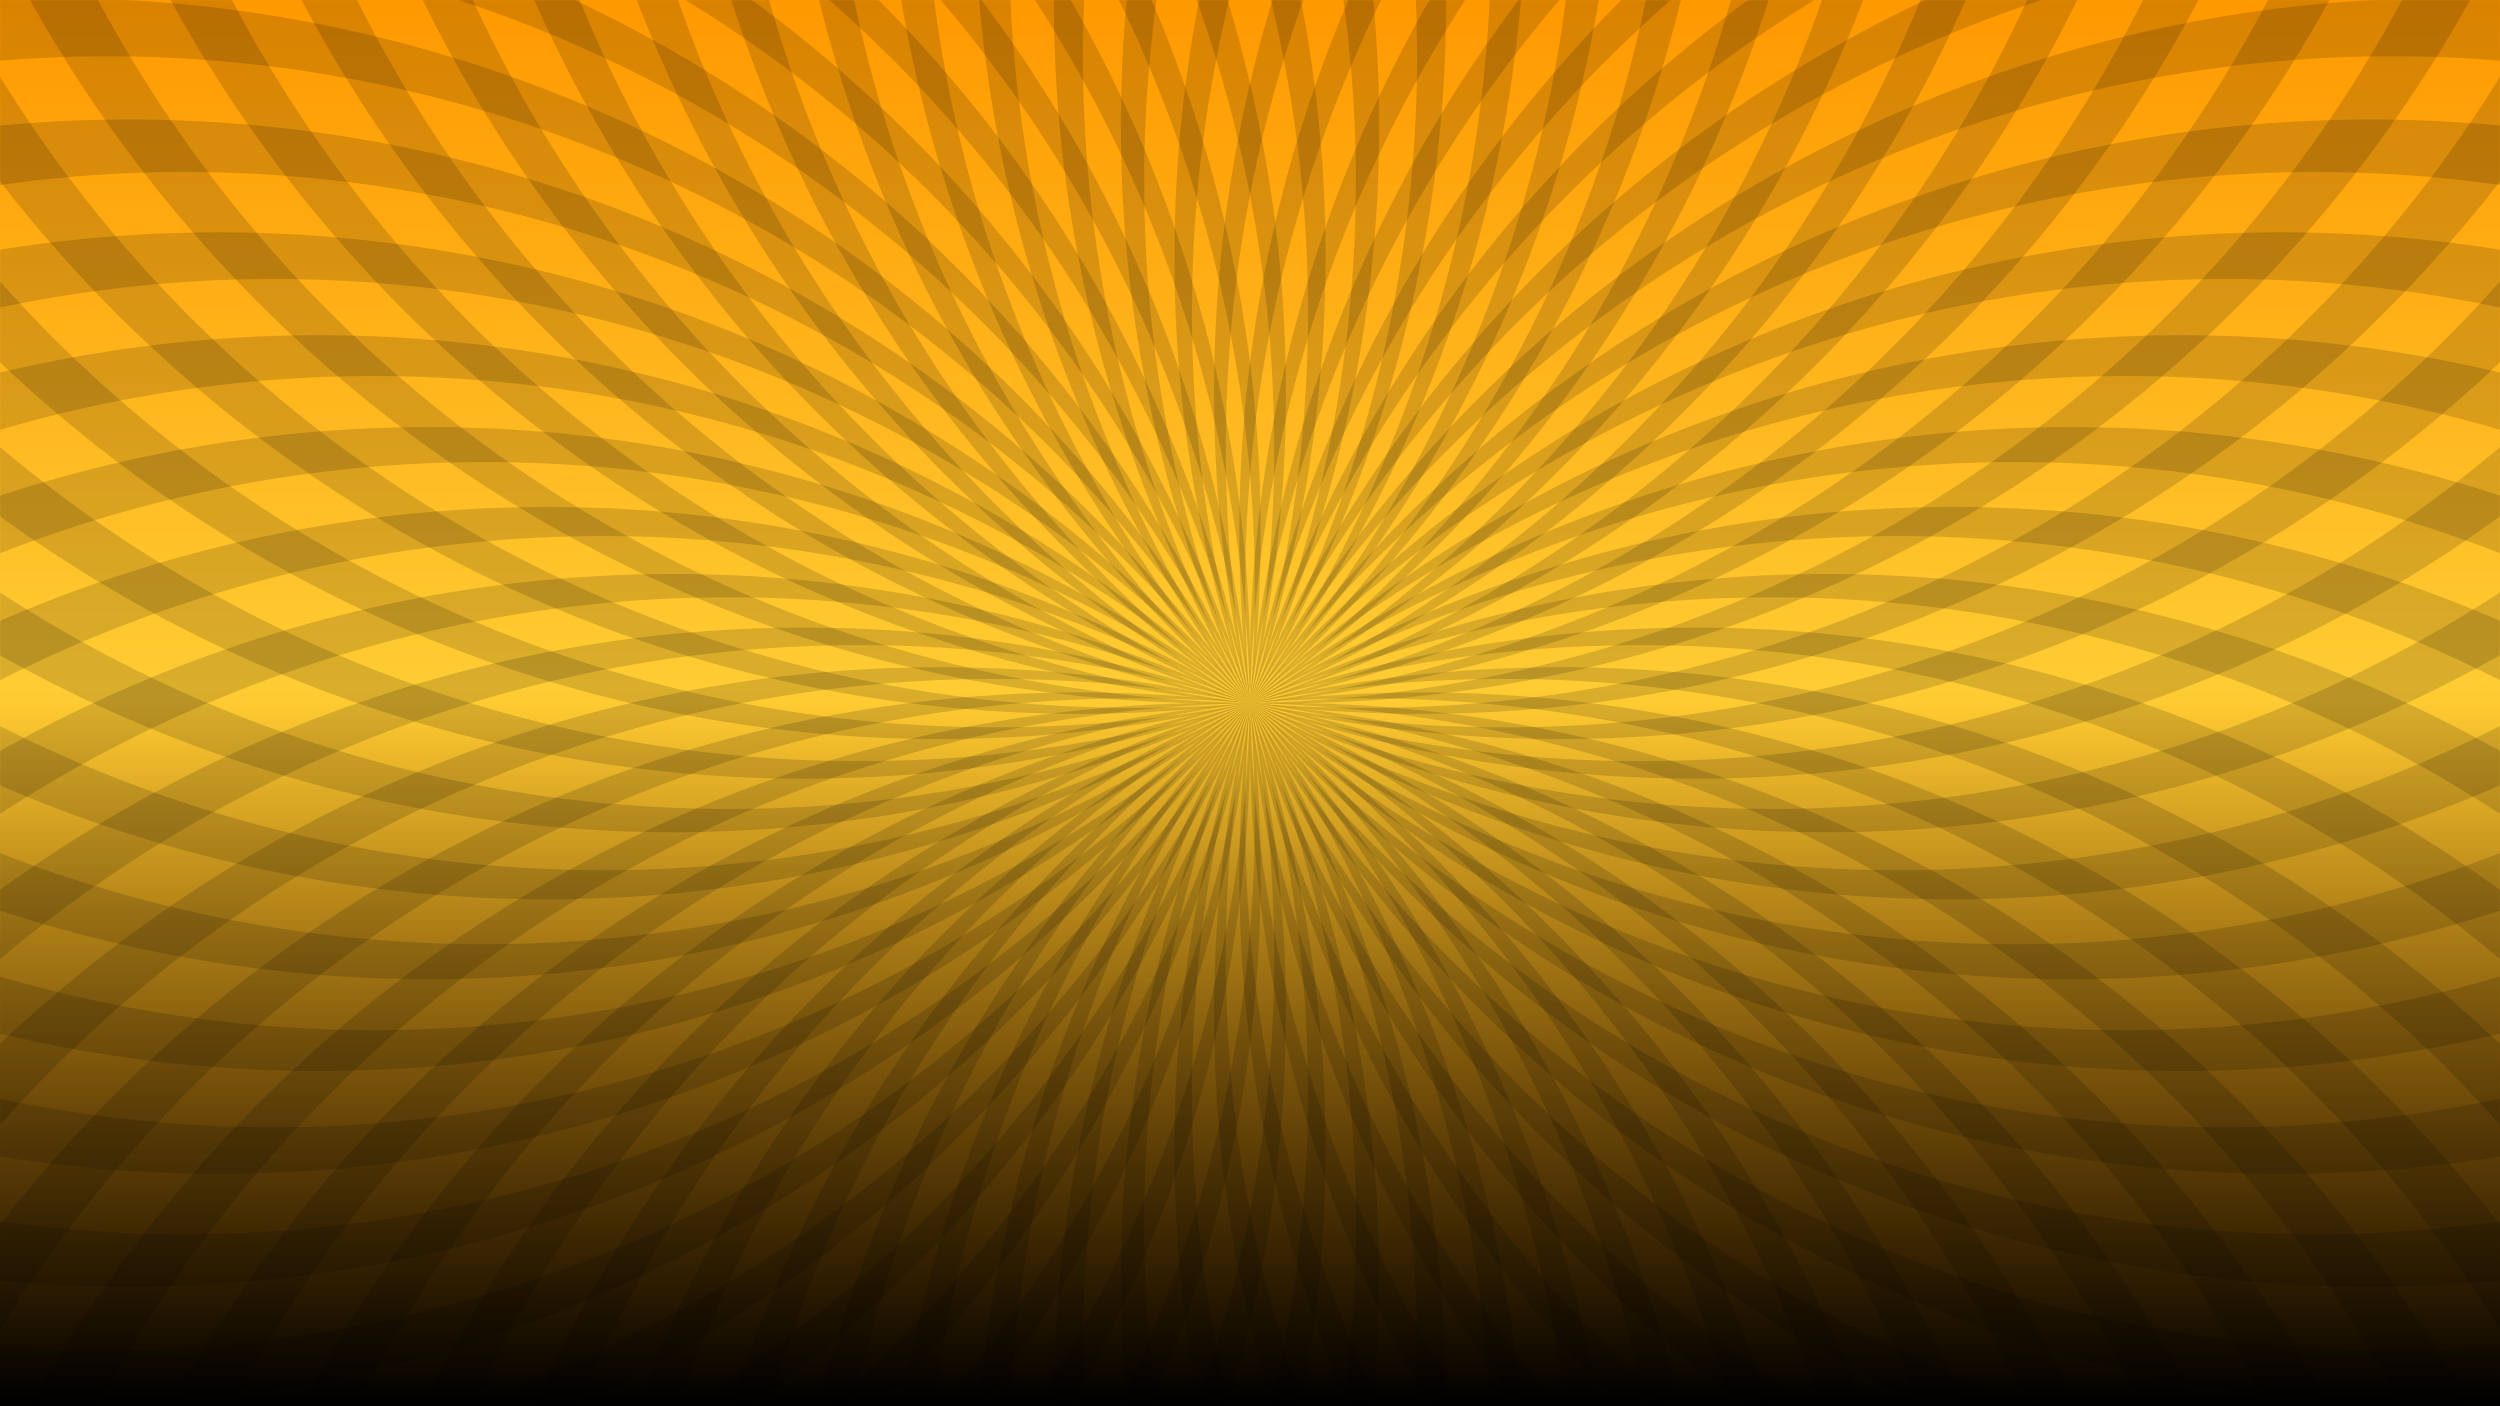 <?xml version="1.0" encoding="UTF-8"?>
<svg xmlns="http://www.w3.org/2000/svg" xmlns:xlink="http://www.w3.org/1999/xlink" id="eXzHopZlLit1" viewBox="0 0 1920 1080" shape-rendering="geometricPrecision" text-rendering="geometricPrecision" style="background-color:#000">
  <style>
#eXzHopZlLit2-fill-0 {animation: eXzHopZlLit2-fill-0__c 24000ms linear infinite normal forwards}@keyframes eXzHopZlLit2-fill-0__c { 0% {stop-color: #f90} 8.333% {stop-color: #ff791a} 16.667% {stop-color: #ff5833} 25% {stop-color: #874899} 33.333% {stop-color: #0f38ff} 41.667% {stop-color: #f90} 50% {stop-color: #ff7c33} 58.333% {stop-color: #875a99} 66.667% {stop-color: #0f38ff} 75% {stop-color: #f90} 83.333% {stop-color: #ff9733} 91.667% {stop-color: #0f38ff} 100% {stop-color: #f90}} #eXzHopZlLit2-fill-1 {animation: eXzHopZlLit2-fill-1__c 24000ms linear infinite normal forwards}@keyframes eXzHopZlLit2-fill-1__c { 0% {stop-color: #fc3} 8.333% {stop-color: #fc3} 16.667% {stop-color: #fc3} 25% {stop-color: #879e99} 33.333% {stop-color: #0f70ff} 41.667% {stop-color: #fc3} 50% {stop-color: #fc3} 58.333% {stop-color: #879e99} 66.667% {stop-color: #0f70ff} 75% {stop-color: #fc3} 83.333% {stop-color: #fc3} 91.667% {stop-color: #0f70ff} 100% {stop-color: #fc3}} #eXzHopZlLit2-fill-2 {animation: eXzHopZlLit2-fill-2__c 24000ms linear infinite normal forwards}@keyframes eXzHopZlLit2-fill-2__c { 0% {stop-color: #f90} 8.333% {stop-color: #ff791a} 16.667% {stop-color: #ff5833} 25% {stop-color: #874899} 33.333% {stop-color: #0f38ff} 41.667% {stop-color: #f90} 50% {stop-color: #ff7c33} 58.333% {stop-color: #875a99} 66.667% {stop-color: #0f38ff} 75% {stop-color: #f90} 83.333% {stop-color: #ff9733} 91.667% {stop-color: #0f38ff} 100% {stop-color: #f90}} #eXzHopZlLit4_tr {animation: eXzHopZlLit4_tr__tr 24000ms linear infinite normal forwards}@keyframes eXzHopZlLit4_tr__tr { 0% {transform: translate(960px,540px) rotate(0deg)} 100% {transform: translate(960px,540px) rotate(-360deg)}} #eXzHopZlLit8_tr {animation: eXzHopZlLit8_tr__tr 24000ms linear infinite normal forwards}@keyframes eXzHopZlLit8_tr__tr { 0% {transform: translate(960px,540px) rotate(0deg)} 100% {transform: translate(960px,540px) rotate(360deg)}} #eXzHopZlLit12_ts {animation: eXzHopZlLit12_ts__ts 24000ms linear infinite normal forwards}@keyframes eXzHopZlLit12_ts__ts { 0% {transform: translate(960px,540px) scale(1,1)} 16.667% {transform: translate(960px,540px) scale(100,100);animation-timing-function: step-end} 33.333% {transform: translate(960px,540px) scale(1,1)} 50% {transform: translate(960px,540px) scale(100,100);animation-timing-function: step-end} 66.667% {transform: translate(960px,540px) scale(1,1)} 83.333% {transform: translate(960px,540px) scale(100,100);animation-timing-function: step-end} 100% {transform: translate(960px,540px) scale(1,1)}} #eXzHopZlLit12 {animation: eXzHopZlLit12_c_o 24000ms linear infinite normal forwards}@keyframes eXzHopZlLit12_c_o { 0% {opacity: 0} 8.333% {opacity: 0.4} 16.667% {opacity: 0;animation-timing-function: step-end} 33.333% {opacity: 0} 41.667% {opacity: 0.4} 50% {opacity: 0;animation-timing-function: step-end} 66.667% {opacity: 0} 75% {opacity: 0.4} 83.333% {opacity: 0;animation-timing-function: step-end} 100% {opacity: 0}} #eXzHopZlLit13_ts {animation: eXzHopZlLit13_ts__ts 24000ms linear infinite normal forwards}@keyframes eXzHopZlLit13_ts__ts { 0% {transform: translate(960px,540px) scale(100,100)} 16.667% {transform: translate(960px,540px) scale(100,100)} 33.333% {transform: translate(960px,540px) scale(1,1);animation-timing-function: step-end} 50% {transform: translate(960px,540px) scale(100,100)} 66.667% {transform: translate(960px,540px) scale(1,1);animation-timing-function: step-end} 83.333% {transform: translate(960px,540px) scale(100,100)} 100% {transform: translate(960px,540px) scale(1,1)}} #eXzHopZlLit13 {animation: eXzHopZlLit13_c_o 24000ms linear infinite normal forwards}@keyframes eXzHopZlLit13_c_o { 0% {opacity: 0} 16.667% {opacity: 0} 25% {opacity: 0.2} 33.333% {opacity: 0;animation-timing-function: step-end} 50% {opacity: 0} 58.333% {opacity: 0.2} 66.667% {opacity: 0;animation-timing-function: step-end} 83.333% {opacity: 0} 91.667% {opacity: 0.2} 100% {opacity: 0}}
</style>
  <defs>
    <linearGradient id="eXzHopZlLit2-fill" x1="0" y1="0" x2="1" y2="0" spreadMethod="pad" gradientUnits="userSpaceOnUse" gradientTransform="matrix(0 -1080 1080 0 960 1080)">
      <stop id="eXzHopZlLit2-fill-0" offset="0%" stop-color="#f90"></stop>
      <stop id="eXzHopZlLit2-fill-1" offset="50%" stop-color="#fc3"></stop>
      <stop id="eXzHopZlLit2-fill-2" offset="100%" stop-color="#f90"></stop>
    </linearGradient>
    <linearGradient id="eXzHopZlLit14-fill" x1="960" y1="540" x2="960" y2="0" spreadMethod="pad" gradientUnits="userSpaceOnUse" gradientTransform="translate(0 0)">
      <stop id="eXzHopZlLit14-fill-0" offset="0%" stop-color="#000"></stop>
      <stop id="eXzHopZlLit14-fill-1" offset="100%" stop-color="rgba(0,0,0,0)"></stop>
    </linearGradient>
  </defs>
  <rect id="eXzHopZlLit2" width="1920" height="1107.162" rx="0" ry="0" transform="matrix(1 0 0 0.975 0 0)" fill="url(#eXzHopZlLit2-fill)"></rect>
  <g style="mix-blend-mode:overlay" mask="url(#eXzHopZlLit5)">
    <g id="eXzHopZlLit4_tr" transform="translate(960,540) rotate(0)">
      <path style="mix-blend-mode:overlay" d="M825.589,944.078C869.639,953.736,914.729,959.042,960,960c-45.27.908-90.723-2.53-135.496-10.429-44.773-7.887-88.856-20.229-131.377-36.832-42.524-16.595-83.483-37.444-122.086-62.145-38.606-24.696-74.856-53.238-108.05-85.099-33.18-31.875-63.302-67.064-89.753-104.937-26.455-37.868-49.235-78.422-67.838-120.915-18.61-42.488-33.033-86.913-42.965-132.408-6.608-30.235-11.218-60.94-13.856-91.844c13.624-15.027,27.721-29.618,42.261-43.755-.689,42.795,2.62,85.715,10.051,128.006c7.602,43.328,19.513,85.987,35.551,127.145c16.031,41.16,36.181,80.816,60.067,118.201c23.881,37.388,51.492,72.505,82.321,104.668c30.843,32.148,64.899,61.339,101.554,86.975c36.651,25.64,75.901,47.722,117.029,65.76c41.125,18.045,84.126,32.038,128.176,41.685v.002Zm-.374,28.293c-45.094-.278-90.064-5.024-134.042-14.125-43.98-9.092-86.964-22.531-128.145-39.991-41.184-17.455-80.565-38.927-117.418-63.96-36.842-25.05-71.152-53.659-102.284-85.265-31.136-31.602-59.092-66.202-83.329-103.129-24.245-36.924-44.765-76.174-61.209-116.975-16.078-39.864-28.247-81.204-36.471-123.253-11.282,16.81-22.044,33.998-32.269,51.538c9.016,29.743,19.927,58.879,32.703,87.137c19.174,42.436,42.519,82.891,69.556,120.582c27.031,37.696,57.745,72.627,91.495,104.168c33.747,31.546,70.527,59.703,109.609,83.983c39.093,24.263,80.486,44.645,123.382,60.774c42.894,16.135,87.294,28.012,132.339,35.403c45.044,7.4,90.73,10.306,136.164,8.712c45.437-1.583,90.611-7.67,134.703-17.971-44.481,8.475-89.689,12.66-134.784,12.371v.001Zm-128.532,41.806c-44.909.25-89.748-3.958-133.659-12.474-43.913-8.511-86.898-21.326-128.15-38.15-41.245-16.843-80.753-37.693-117.776-62.136-37.026-24.438-71.564-52.469-102.95-83.551-31.392-31.076-59.624-65.202-84.192-101.693C105.901,680.464,85.374,642.491,68.572,603c-7.527,18.778-14.481,37.848-20.834,57.191c15.021,27.264,31.775,53.537,50.175,78.559c27.578,37.522,58.824,72.24,93.106,103.485c34.278,31.252,71.583,59.035,111.153,82.869c39.569,23.84,81.399,43.735,124.675,59.358c43.284,15.605,88.009,26.935,133.322,33.794c45.312,6.864,91.21,9.251,136.808,7.115c45.598-2.127,90.89-8.783,135-19.788c44.115-10.996,87.037-26.342,128.023-45.584-41.747,17.538-85.097,31.031-129.267,40.124-44.166,9.104-89.141,13.811-134.05,14.053v.001Zm17.018,53.563c-43.876,9.582-88.61,14.788-133.332,15.588-44.723.805-89.433-2.793-133.281-10.673-43.846-7.899-86.825-20.08-128.121-36.291-41.298-16.206-80.909-36.444-118.072-60.32-37.167-23.871-71.877-51.381-103.495-81.966-30.919-29.895-58.865-62.731-83.491-97.822-3.422,19.913-6.23,40.034-8.406,60.346c20.314,23.475,42.11,45.627,65.248,66.222c34.777,30.968,72.558,58.431,112.587,81.866c40.026,23.443,82.293,42.862,125.954,57.948c43.66,15.092,88.713,25.856,134.292,32.14c45.582,6.265,91.686,8.049,137.434,5.336c45.749-2.707,91.14-9.915,135.297-21.484c44.159-11.562,87.077-27.488,127.935-47.424c40.865-19.927,79.658-43.862,115.748-71.206-37.188,25.834-76.786,48.045-118.1,66.124-41.309,18.087-84.322,32.042-128.199,41.616h.002Zm144.528-18.507c-36.645,26.281-75.817,48.874-116.745,67.361-40.925,18.495-83.598,32.888-127.177,42.968-43.578,10.086-88.059,15.862-132.588,17.272-44.53,1.389-89.103-1.589-132.867-8.86-43.765-7.265-86.718-18.825-128.033-34.454-41.318-15.622-80.989-35.314-118.276-58.657-36.408-22.781-70.526-49.048-101.873-78.203.765,20.385,2.169,40.607,4.186,60.648c24.753,18.74,50.68,35.879,77.598,51.214c40.455,23.061,83.121,42.069,127.148,56.669c44.025,14.609,89.406,24.816,135.249,30.495c45.844,5.685,92.15,6.846,138.039,3.517c45.889-3.349,91.356-11.19,135.541-23.355c44.186-12.159,87.087-28.647,127.874-49.145c40.791-20.49,79.459-44.992,115.279-72.987c35.829-27.988,68.798-59.466,98.414-93.715-31.005,33.001-65.119,62.96-101.771,89.233l.002-.001Zm-79.412,109.371c-36.185,26.599-74.934,49.55-115.464,68.471-40.529,18.926-82.837,33.824-126.099,44.461-43.268,10.617-87.486,16.971-131.805,18.958-44.319,1.993-88.737-.384-132.398-7.081-43.663-6.69-86.562-17.704-127.886-32.784-40.438-14.746-79.354-33.395-116.149-55.459c4.973,19.749,10.554,39.255,16.73,58.496c28.177,13.227,57.174,24.635,86.767,34.063c44.366,14.146,90.051,23.868,136.152,28.995c46.101,5.136,92.611,5.685,138.634,1.708c46.024-3.971,91.56-12.463,135.754-25.26c44.19-12.817,87.033-29.939,127.723-51.025c40.692-21.081,79.228-46.128,114.862-74.657c35.639-28.523,68.369-60.529,97.585-95.36c29.227-34.826,54.931-72.47,76.779-112.129-23.466,38.726-50.606,75.124-80.995,108.442-30.38,33.325-63.999,63.569-100.189,90.161h-.001Zm45.251,33.33c-29.864,33.541-62.994,64.047-98.705,90.981-35.708,26.939-73.994,50.308-114.1,69.707-40.115,19.381-82.046,34.789-124.983,45.948-42.936,11.164-86.878,18.074-130.977,20.601-44.1,2.534-88.351.68-131.908-5.479-42.616-6.016-84.553-16.164-125.128-30.093c8.99,18.253,18.532,36.184,28.624,53.761c30.275,7.067,60.972,12.188,91.841,15.253c46.338,4.613,93.045,4.623,139.205.054c46.161-4.561,91.769-13.694,135.96-27.153c44.193-13.453,86.968-31.227,127.536-52.933c40.559-21.725,78.906-47.38,114.323-76.465c35.42-29.08,67.906-61.592,96.83-96.907c28.93-35.31,54.29-73.421,75.627-113.565c21.347-40.141,38.663-82.307,51.789-125.642-14.901,42.759-33.881,84.003-56.678,122.913-22.788,38.913-49.384,75.486-79.254,109.022l-.002-.003Zm51.192,23.193c-22.238,39.018-48.302,75.745-77.633,109.515-29.327,33.774-61.918,64.592-97.114,91.906-35.209,27.298-73.02,51.087-112.699,70.929-39.677,19.847-81.222,35.742-123.832,47.382-42.609,11.648-86.279,19.035-130.165,22.066-42.857,2.97-85.909,1.773-128.417-3.392c12.567,15.955,25.636,31.495,39.171,46.61c31.007.607,62.022-.768,92.778-4.179c46.284-5.122,91.973-14.823,136.174-28.89c44.204-14.059,86.917-32.475,127.343-54.827c40.43-22.347,78.575-48.626,113.743-78.292c35.156-29.683,67.331-62.75,95.927-98.563c28.6-35.809,53.616-74.365,74.566-114.922c20.957-40.553,37.838-83.104,50.362-126.807c12.535-43.702,20.706-88.547,24.535-133.664-5.685,44.923-15.675,89.212-29.885,132.011-14.199,42.801-32.61,84.104-54.855,123.117h.001Zm82.955-119.788c-4.99,44.818-14.411,89.046-28.059,131.831-13.64,42.788-31.498,84.132-53.166,123.262-21.664,39.134-47.135,76.054-75.883,110.089-28.764,34.022-60.803,65.153-95.489,92.811-34.683,27.662-72.016,51.848-111.275,72.093-39.256,20.252-80.436,36.557-122.732,48.647-41.29,11.812-83.637,19.59-126.277,23.378c15.553,12.978,31.519,25.478,47.883,37.467c30.484-5.855,60.563-13.653,89.965-23.394c44.208-14.633,86.882-33.621,127.192-56.57c40.315-22.942,78.265-49.836,113.161-80.105c34.9-30.265,66.748-63.9,94.98-100.23c28.216-36.343,52.814-75.378,73.338-116.354c20.53-40.973,36.983-83.887,49.043-127.913c12.067-44.024,19.733-89.155,22.897-134.507c3.175-45.353,1.843-90.917-3.792-135.844c3.779,45.123,3.216,90.521-1.785,135.339h-.001Zm28.141,132.198c-4.446,44.689-13.318,88.842-26.377,131.623-13.054,42.783-30.293,84.193-51.336,123.46-21.062,39.259-45.928,76.371-74.106,110.636-28.174,34.269-59.662,65.688-93.854,93.653-34.187,27.972-71.078,52.482-109.936,73.101-38.008,20.179-77.895,36.617-118.902,49.197c17.89,9.461,36.116,18.369,54.654,26.71c28.677-12.087,56.55-25.999,83.352-41.68c40.199-23.505,77.993-50.95,112.651-81.779c34.664-30.823,66.194-65.02,94.034-101.882c27.845-36.86,52.004-76.381,72.065-117.787c20.044-41.416,35.987-84.711,47.545-129.059c11.563-44.346,18.734-89.743,21.376-135.314c2.651-45.571.766-91.31-5.569-136.329-6.324-45.022-17.1-89.313-31.952-132.087c13.078,43.351,21.966,87.875,26.392,132.753c4.437,44.876,4.417,90.096-.036,134.784h-.001Zm55.048-11.326c4.943,44.637,5.445,89.67,1.565,134.23-3.874,44.562-12.126,88.651-24.546,131.436-12.439,42.78-29.046,84.25-49.484,123.626-20.434,39.378-44.701,76.657-72.332,111.12-27.625,34.468-58.613,66.113-92.335,94.361-33.001,27.656-68.621,52.041-106.14,72.879c19.463,5.506,39.18,10.407,59.124,14.695c25.521-17.776,49.877-37.169,72.82-58.067c34.434-31.349,65.695-66.053,93.186-103.413c27.498-37.356,51.229-77.361,70.796-119.206c19.573-41.844,34.987-85.524,46.001-130.197c10.995-44.678,17.588-90.342,19.673-136.124c2.09-45.781-.334-91.677-7.224-136.802-6.882-45.126-18.236-89.474-33.792-132.192-15.547-42.724-35.295-83.806-58.717-122.557c21.805,39.685,39.756,81.388,53.417,124.365c13.67,42.973,23.053,87.209,27.988,131.846Zm51.491-22.524c14.115,42.634,23.969,86.578,29.439,130.972c5.476,44.394,6.571,89.235,3.318,133.667-3.273,44.432-10.895,88.448-22.7,131.212-11.8,42.766-27.786,84.276-47.648,123.73-19.855,39.459-43.587,76.854-70.699,111.496-26.466,33.833-56.161,65.022-88.438,93.154c20.119,1.321,40.407,2.019,60.845,2.081c21.196-22.635,40.925-46.6,58.968-71.737c27.163-37.823,50.527-78.268,69.649-120.528c19.13-42.257,34.025-86.322,44.465-131.321c10.446-44.999,16.441-90.93,17.926-136.916c1.465-45.987-1.579-92.025-9.059-137.239-7.474-45.215-19.387-89.604-35.509-132.311-16.114-42.709-36.44-83.727-60.537-122.277-24.09-38.558-51.948-74.636-82.915-107.671c29.58,34.284,55.809,71.343,78.106,110.541c22.306,39.191,40.681,80.51,54.789,123.146v.001Zm-33.513-141.801c29.967,33.697,56.531,70.293,79.195,109.064c22.671,38.768,41.446,79.703,56.026,121.989c14.586,42.285,24.98,85.918,31.036,130.056c6.036,44.141,7.733,88.781,5.077,133.065-2.65,44.285-9.657,88.211-20.882,130.933-11.217,42.724-26.655,84.237-45.972,123.759-18.872,38.633-41.457,75.347-67.211,109.602c20.171-2.875,40.138-6.378,59.885-10.486c16.082-26.616,30.443-54.236,42.9-82.655c18.706-42.645,33.149-87.063,43.068-132.375c9.927-45.311,15.334-91.51,16.19-137.696.862-46.187-2.824-92.361-10.932-137.651-8.128-45.287-20.678-89.686-37.395-132.357-16.712-42.673-37.594-83.616-62.242-122.037-24.642-38.425-53.051-74.321-84.637-107.019-31.58-32.707-66.331-62.205-103.489-88.08c36.061,27.385,69.422,58.181,99.382,91.887l.001.001Zm117.073,67.545c30.236,33.207,57.112,69.344,80.165,107.675c23.058,38.329,42.297,78.847,57.398,120.761c15.082,41.921,26.023,85.233,32.632,129.102c6.615,43.868,8.894,88.291,6.797,132.413-2.089,44.123-8.559,87.938-19.237,130.613-10.444,41.778-24.931,82.449-43.04,121.367c19.114-7.025,37.939-14.648,56.461-22.832c10.206-29.398,18.517-59.42,24.799-89.829c9.431-45.601,14.324-92.052,14.604-138.436.289-46.385-4.027-92.698-12.792-138.053-8.76-45.357-21.965-89.756-39.312-132.37-17.366-42.608-38.873-83.427-64.096-121.69-25.219-38.266-54.157-73.972-86.255-106.429-32.092-32.463-67.344-61.667-105.038-87.083-37.69-25.426-77.815-47.055-119.54-64.638c40.967,19.289,80.002,42.476,116.315,69.216c36.319,26.73,69.91,57.003,100.14,90.215l-.001-.002Zm28.417-48.488c36.479,26.195,70.281,55.954,100.8,88.655c30.524,32.697,57.767,68.33,81.252,106.189c23.468,37.87,43.175,77.96,58.76,119.496c15.591,41.534,27.056,84.513,34.179,128.107c7.13,43.593,9.912,87.796,8.339,131.758-1.527,42.968-7.226,85.693-16.82,127.462c17.197-10.845,34.025-22.22,50.462-34.103c3.851-30.801,5.73-61.817,5.552-92.79-.256-46.566-5.128-93.019-14.497-138.448-9.361-45.431-23.212-89.835-41.215-132.376-17.999-42.545-40.146-83.228-65.974-121.304-25.845-38.066-55.369-73.522-87.996-105.704-32.624-32.186-68.353-61.096-106.498-86.17-38.14-25.081-78.694-46.318-120.848-63.341-42.153-17.035-85.897-29.848-130.367-38.372c44.082,10.35,87.085,24.914,128.164,43.52c41.082,18.595,80.234,41.223,116.708,67.424l-.001-.003Zm17.716-53.336c41.128,18.038,80.379,40.119,117.03,65.76c36.655,25.636,70.711,54.827,101.554,86.975c30.829,32.163,58.44,67.28,82.321,104.668c23.886,37.385,44.036,77.041,60.067,118.201c16.038,41.158,27.949,83.817,35.551,127.145c7.43,42.291,10.739,85.211,10.051,128.006c14.54-14.137,28.636-28.728,42.26-43.755-2.638-30.904-7.247-61.609-13.855-91.844-9.932-45.495-24.356-89.92-42.966-132.408-18.603-42.492-41.383-83.046-67.838-120.915-26.451-37.873-56.573-73.062-89.753-104.937-33.195-31.861-69.445-60.403-108.05-85.099-38.603-24.7-79.562-45.55-122.086-62.145-42.521-16.603-86.604-28.944-131.377-36.831-44.773-7.898-90.226-11.336-135.496-10.429c45.271.959,90.362,6.264,134.411,15.922c44.051,9.647,87.051,23.64,128.176,41.685v.001Zm-127.803-69.978c45.094.278,90.064,5.024,134.042,14.125c43.98,9.092,86.964,22.531,128.145,39.991c41.184,17.455,80.565,38.927,117.418,63.96c36.842,25.05,71.151,53.659,102.283,85.265c31.136,31.602,59.092,66.202,83.33,103.13c24.245,36.924,44.765,76.174,61.209,116.975c16.078,39.864,28.248,81.204,36.472,123.253c11.282-16.81,22.044-33.998,32.269-51.538-9.016-29.743-19.927-58.879-32.703-87.137-19.174-42.436-42.519-82.892-69.556-120.582-27.03-37.696-57.744-72.627-91.495-104.168-33.747-31.546-70.527-59.703-109.609-83.983-39.094-24.263-80.485-44.645-123.382-60.775-42.894-16.135-87.294-28.012-132.339-35.403-45.044-7.4-90.73-10.306-136.164-8.712-45.437,1.583-90.611,7.67-134.703,17.97c44.481-8.475,89.689-12.66,134.785-12.371h-.002Zm128.532-41.806c44.909-.25,89.748,3.958,133.659,12.474c43.913,8.511,86.898,21.326,128.15,38.15c41.245,16.843,80.753,37.693,117.776,62.136c37.026,24.438,71.564,52.469,102.95,83.551c31.392,31.076,59.624,65.202,84.192,101.693c24.055,35.71,44.582,73.682,61.384,113.173c7.527-18.778,14.481-37.848,20.834-57.191-15.021-27.264-31.775-53.537-50.175-78.56-27.578-37.522-58.824-72.24-93.106-103.485-34.278-31.252-71.583-59.035-111.153-82.869-39.568-23.84-81.399-43.735-124.675-59.358-43.284-15.605-88.009-26.935-133.322-33.794-45.312-6.864-91.21-9.251-136.808-7.115-45.598,2.127-90.89,8.783-135,19.789-44.115,10.995-87.036,26.342-128.023,45.584c41.747-17.538,85.097-31.031,129.267-40.124c44.166-9.104,89.141-13.811,134.05-14.053v-.001Zm-17.018-53.563c43.876-9.582,88.61-14.788,133.332-15.588c44.723-.805,89.433,2.793,133.281,10.673c43.846,7.9,86.825,20.08,128.121,36.291c41.298,16.205,80.909,36.444,118.072,60.32c37.167,23.871,71.877,51.381,103.495,81.966c30.919,29.895,58.865,62.731,83.491,97.822c3.422-19.913,6.231-40.034,8.406-60.346-20.315-23.475-42.11-45.627-65.248-66.222-34.777-30.968-72.558-58.431-112.587-81.866-40.026-23.443-82.292-42.862-125.954-57.948-43.66-15.092-88.713-25.856-134.292-32.14-45.582-6.265-91.686-8.049-137.434-5.336-45.749,2.707-91.14,9.915-135.298,21.484-44.159,11.561-87.077,27.488-127.935,47.424-40.865,19.927-79.658,43.862-115.748,71.206c37.188-25.834,76.786-48.045,118.1-66.124c41.308-18.087,84.322-32.042,128.199-41.616h-.001Zm-144.528,18.507c36.645-26.281,75.817-48.874,116.745-67.361c40.925-18.495,83.599-32.888,127.177-42.968c43.578-10.086,88.059-15.862,132.588-17.271c44.53-1.389,89.102,1.589,132.866,8.86c43.765,7.265,86.719,18.825,128.033,34.454c41.318,15.622,80.989,35.314,118.275,58.657c36.409,22.781,70.526,49.048,101.873,78.203-.765-20.385-2.168-40.607-4.186-60.648-24.753-18.74-50.68-35.879-77.598-51.214-40.455-23.061-83.121-42.069-127.148-56.669-44.025-14.608-89.406-24.815-135.249-30.494-45.844-5.685-92.15-6.846-138.04-3.517-45.889,3.35-91.356,11.19-135.541,23.355-44.186,12.159-87.087,28.647-127.874,49.145-40.791,20.49-79.46,44.992-115.28,72.987-35.829,27.988-68.797,59.465-98.414,93.715c31.005-33.001,65.119-62.96,101.771-89.233l.002-.001Zm79.412-109.371c36.185-26.599,74.934-49.55,115.464-68.471c40.529-18.926,82.837-33.824,126.099-44.461c43.268-10.617,87.486-16.971,131.805-18.958c44.319-1.993,88.737.384,132.398,7.081c43.663,6.69,86.562,17.704,127.887,32.784c40.438,14.746,79.353,33.395,116.149,55.459-4.973-19.749-10.554-39.255-16.73-58.496-28.177-13.227-57.174-24.635-86.767-34.063-44.366-14.146-90.051-23.868-136.152-28.995-46.101-5.136-92.611-5.685-138.634-1.708-46.024,3.971-91.56,12.463-135.754,25.26-44.19,12.817-87.033,29.939-127.723,51.025-40.692,21.081-79.228,46.128-114.862,74.657-35.639,28.523-68.369,60.529-97.585,95.36-29.227,34.826-54.931,72.47-76.779,112.129c23.466-38.726,50.606-75.123,80.995-108.442c30.38-33.325,63.999-63.569,100.189-90.161Zm-45.251-33.33c29.864-33.542,62.994-64.047,98.706-90.981c35.708-26.939,73.994-50.308,114.1-69.707c40.115-19.381,82.046-34.789,124.984-45.948c42.936-11.164,86.878-18.074,130.977-20.601c44.1-2.534,88.351-.68,131.908,5.479c42.616,6.016,84.553,16.164,125.128,30.093-8.99-18.253-18.532-36.184-28.625-53.761-30.275-7.067-60.972-12.188-91.841-15.253-46.338-4.613-93.045-4.623-139.205-.054-46.161,4.561-91.77,13.695-135.96,27.153-44.193,13.453-86.968,31.226-127.536,52.933-40.559,21.725-78.907,47.38-114.323,76.465-35.42,29.08-67.906,61.592-96.83,96.907-28.93,35.31-54.29,73.421-75.626,113.565-21.348,40.141-38.663,82.307-51.789,125.642c14.901-42.759,33.881-84.003,56.678-122.913c22.788-38.913,49.383-75.486,79.253-109.021l.001.002Zm-51.193-23.194c22.238-39.018,48.302-75.745,77.633-109.515c29.327-33.774,61.918-64.593,97.114-91.906c35.209-27.298,73.02-51.087,112.699-70.929c39.677-19.847,81.222-35.742,123.832-47.382c42.609-11.648,86.279-19.035,130.165-22.066c42.857-2.97,85.909-1.773,128.418,3.392-12.567-15.955-25.637-31.495-39.171-46.61-31.007-.607-62.022.768-92.778,4.179-46.284,5.122-91.973,14.823-136.174,28.89-44.204,14.059-86.917,32.475-127.343,54.827-40.43,22.347-78.575,48.626-113.743,78.292-35.156,29.683-67.331,62.75-95.927,98.563-28.6,35.809-53.616,74.365-74.566,114.921-20.957,40.553-37.839,83.104-50.362,126.807-12.535,43.702-20.706,88.547-24.535,133.664c5.686-44.923,15.675-89.212,29.885-132.011c14.199-42.801,32.61-84.104,54.855-123.117l-.002.001ZM961.785,824.661c4.99-44.818,14.411-89.046,28.059-131.832c13.64-42.789,31.498-84.132,53.166-123.262c21.664-39.134,47.135-76.055,75.883-110.089c28.764-34.022,60.802-65.153,95.489-92.811c34.683-27.662,72.016-51.848,111.275-72.093c39.256-20.252,80.436-36.557,122.732-48.647c41.29-11.812,83.637-19.591,126.278-23.378-15.554-12.978-31.519-25.478-47.883-37.468-30.484,5.855-60.563,13.653-89.965,23.394-44.208,14.633-86.882,33.621-127.192,56.57-40.315,22.942-78.265,49.837-113.161,80.105-34.9,30.265-66.748,63.9-94.98,100.23-28.216,36.343-52.813,75.378-73.338,116.354-20.53,40.973-36.983,83.887-49.043,127.913-12.067,44.024-19.733,89.155-22.897,134.507-3.175,45.354-1.843,90.917,3.792,135.844-3.779-45.123-3.216-90.521,1.785-135.339v.002ZM933.644,692.463c4.446-44.69,13.318-88.843,26.377-131.623c13.054-42.783,30.292-84.193,51.336-123.46c21.062-39.259,45.928-76.37,74.106-110.636c28.174-34.269,59.663-65.688,93.854-93.653c34.188-27.971,71.078-52.482,109.936-73.101c38.008-20.179,77.895-36.617,118.902-49.197-17.89-9.461-36.117-18.369-54.654-26.71-28.677,12.087-56.55,25.999-83.353,41.68-40.199,23.505-77.993,50.95-112.651,81.779-34.664,30.823-66.193,65.02-94.034,101.882-27.845,36.86-52.004,76.381-72.065,117.787-20.044,41.416-35.987,84.711-47.545,129.059-11.563,44.346-18.734,89.743-21.376,135.314-2.651,45.571-.766,91.31,5.569,136.328c6.324,45.022,17.1,89.313,31.952,132.087-13.078-43.351-21.966-87.875-26.392-132.753-4.437-44.876-4.417-90.096.036-134.784l.002.001Zm-55.049,11.326c-4.943-44.637-5.445-89.67-1.565-134.231c3.874-44.562,12.126-88.651,24.546-131.436c12.44-42.78,29.046-84.251,49.484-123.626c20.434-39.378,44.701-76.657,72.332-111.12c27.625-34.468,58.613-66.113,92.335-94.361c33.001-27.656,68.621-52.041,106.14-72.88-19.463-5.506-39.179-10.407-59.124-14.695-25.521,17.776-49.877,37.169-72.82,58.067-34.434,31.349-65.695,66.053-93.186,103.413-27.498,37.356-51.229,77.361-70.796,119.206-19.573,41.844-34.987,85.524-46.001,130.197-10.995,44.678-17.588,90.342-19.673,136.124-2.09,45.781.334,91.677,7.224,136.802c6.882,45.126,18.236,89.474,33.791,132.191c15.547,42.724,35.295,83.806,58.717,122.557-21.805-39.685-39.756-81.387-53.417-124.365-13.671-42.973-23.053-87.209-27.988-131.846l.001.003Zm-51.49,22.524c-14.116-42.634-23.969-86.578-29.439-130.972-5.475-44.394-6.571-89.235-3.318-133.667c3.273-44.431,10.894-88.448,22.7-131.213c11.8-42.766,27.787-84.276,47.648-123.73c19.855-39.459,43.587-76.854,70.699-111.496c26.466-33.833,56.16-65.022,88.438-93.154C1003.714,0.76,983.426,0.062,962.988,0c-21.196,22.635-40.925,46.6-58.968,71.737-27.164,37.823-50.527,78.268-69.649,120.528-19.131,42.257-34.025,86.322-44.465,131.321-10.446,44.999-16.441,90.93-17.927,136.916-1.465,45.987,1.579,92.025,9.059,137.239c7.474,45.215,19.387,89.604,35.509,132.31c16.114,42.709,36.44,83.727,60.537,122.277c24.089,38.558,51.948,74.637,82.915,107.671-29.58-34.284-55.809-71.343-78.106-110.541-22.306-39.191-40.681-80.51-54.789-123.146l.001.001Zm33.513,141.801c-29.967-33.697-56.531-70.293-79.195-109.064-22.671-38.768-41.446-79.703-56.026-121.989-14.586-42.285-24.98-85.919-31.036-130.056-6.036-44.141-7.733-88.781-5.077-133.065c2.651-44.284,9.658-88.211,20.882-130.933c11.217-42.724,26.655-84.237,45.972-123.759C775.01,80.615,797.595,43.901,823.349,9.645c-20.171,2.875-40.139,6.378-59.885,10.486-16.082,26.616-30.443,54.236-42.9,82.655-18.706,42.644-33.15,87.063-43.068,132.375-9.927,45.311-15.334,91.51-16.19,137.696-.862,46.187,2.824,92.361,10.932,137.651c8.128,45.287,20.678,89.686,37.395,132.357c16.712,42.673,37.594,83.615,62.242,122.037c24.642,38.426,53.051,74.321,84.637,107.019c31.58,32.707,66.331,62.205,103.489,88.08-36.061-27.385-69.422-58.181-99.382-91.886l-.001-.001ZM743.545,800.569c-30.236-33.207-57.112-69.344-80.165-107.675-23.059-38.329-42.298-78.847-57.398-120.761C590.9,530.212,579.959,486.9,573.35,443.032c-6.615-43.868-8.894-88.291-6.797-132.413c2.089-44.123,8.559-87.938,19.237-130.613c10.444-41.778,24.931-82.449,43.04-121.367-19.115,7.025-37.939,14.648-56.461,22.832-10.206,29.398-18.518,59.42-24.799,89.829-9.431,45.602-14.324,92.052-14.605,138.437-.289,46.385,4.027,92.698,12.792,138.053c8.76,45.357,21.965,89.756,39.312,132.37c17.366,42.608,38.872,83.427,64.096,121.69c25.219,38.266,54.157,73.972,86.255,106.429c32.092,32.463,67.344,61.667,105.038,87.083c37.69,25.426,77.815,47.055,119.54,64.638-40.967-19.289-80.002-42.476-116.315-69.216-36.319-26.73-69.91-57.003-100.14-90.215h.002Zm-28.417,48.487c-36.48-26.195-70.281-55.954-100.8-88.655-30.524-32.697-57.767-68.33-81.251-106.188-23.468-37.87-43.175-77.96-58.76-119.496-15.591-41.534-27.056-84.513-34.179-128.107-7.13-43.593-9.912-87.796-8.339-131.758c1.527-42.968,7.226-85.694,16.82-127.462-17.197,10.845-34.025,22.22-50.463,34.103-3.851,30.801-5.73,61.817-5.552,92.79.256,46.566,5.128,93.019,14.497,138.448c9.361,45.432,23.212,89.835,41.216,132.377c17.999,42.545,40.146,83.228,65.974,121.304c25.845,38.066,55.369,73.522,87.996,105.704c32.623,32.186,68.353,61.096,106.498,86.17c38.14,25.081,78.694,46.318,120.848,63.342C871.786,938.662,915.53,951.476,960,960c-44.082-10.35-87.085-24.914-128.164-43.52-41.082-18.595-80.234-41.223-116.709-67.424h.001ZM824.661,958.215c-44.818-4.99-89.046-14.411-131.832-28.059-42.789-13.64-84.132-31.498-123.262-53.166-39.134-21.664-76.055-47.135-110.089-75.883-34.022-28.764-65.153-60.803-92.811-95.489-27.662-34.683-51.848-72.016-72.093-111.275-20.252-39.256-36.557-80.436-48.647-122.732-11.812-41.29-19.591-83.637-23.378-126.277-12.978,15.553-25.478,31.519-37.468,47.883c5.855,30.484,13.653,60.563,23.394,89.965c14.633,44.208,33.621,86.882,56.57,127.192c22.942,40.315,49.837,78.265,80.105,113.161c30.265,34.9,63.9,66.748,100.23,94.98c36.343,28.216,75.378,52.814,116.354,73.338c40.973,20.53,83.887,36.983,127.913,49.043c44.024,12.067,89.155,19.733,134.507,22.897c45.354,3.175,90.917,1.843,135.844-3.792-45.123,3.779-90.521,3.216-135.339-1.785l.002-.001ZM692.463,986.356c-44.69-4.445-88.843-13.318-131.623-26.377-42.783-13.054-84.193-30.293-123.46-51.336-39.259-21.062-76.37-45.928-110.636-74.106-34.269-28.174-65.688-59.662-93.653-93.854-27.972-34.187-52.482-71.078-73.101-109.936-20.179-38.008-36.618-77.895-49.197-118.902-9.461,17.89-18.369,36.116-26.71,54.654c12.087,28.677,25.999,56.55,41.68,83.353c23.505,40.199,50.95,77.993,81.779,112.651c30.823,34.664,65.02,66.194,101.882,94.034c36.86,27.845,76.381,52.004,117.787,72.065c41.416,20.044,84.711,35.988,129.059,47.545c44.346,11.563,89.743,18.734,135.314,21.376c45.571,2.651,91.31.766,136.328-5.569c45.022-6.324,89.313-17.1,132.087-31.952-43.351,13.078-87.875,21.966-132.753,26.392-44.876,4.437-90.096,4.417-134.784-.036l.001-.002Zm11.326,55.048c-44.637,4.943-89.67,5.445-134.231,1.565-44.562-3.874-88.651-12.126-131.436-24.546-42.78-12.439-84.251-29.046-123.626-49.484-39.378-20.434-76.657-44.701-111.12-72.332-34.468-27.625-66.113-58.613-94.361-92.335-27.656-33.001-52.041-68.621-72.879-106.14-5.506,19.463-10.407,39.18-14.695,59.124c17.776,25.521,37.169,49.877,58.067,72.82c31.349,34.434,66.053,65.695,103.413,93.186c37.356,27.498,77.361,51.229,119.206,70.796c41.844,19.573,85.524,34.987,130.197,46.001c44.678,10.995,90.342,17.588,136.124,19.673c45.781,2.09,91.677-.334,136.802-7.224c45.126-6.882,89.474-18.236,132.191-33.792c42.724-15.547,83.806-35.295,122.557-58.717-39.685,21.805-81.387,39.756-124.365,53.417-42.973,13.67-87.209,23.053-131.847,27.988h.003Zm22.524,51.491c-42.634,14.115-86.578,23.969-130.972,29.439-44.394,5.475-89.235,6.571-133.667,3.318-44.431-3.273-88.448-10.894-131.213-22.7-42.766-11.8-84.276-27.786-123.73-47.648-39.459-19.855-76.854-43.587-111.496-70.699-33.833-26.466-65.022-56.16-93.154-88.438C0.76,916.286,0.062,936.574,0,957.012c22.635,21.196,46.6,40.925,71.737,58.968c37.823,27.163,78.268,50.527,120.528,69.649c42.257,19.13,86.322,34.025,131.321,44.465c44.999,10.446,90.93,16.441,136.916,17.926c45.987,1.465,92.025-1.579,137.239-9.059c45.215-7.474,89.604-19.387,132.31-35.509c42.709-16.114,83.727-36.44,122.277-60.537c38.558-24.089,74.637-51.948,107.671-82.915-34.284,29.58-71.343,55.809-110.541,78.106-39.191,22.306-80.51,40.681-123.146,54.789h.001Zm141.801-33.513c-33.697,29.967-70.293,56.531-109.064,79.195-38.768,22.671-79.703,41.446-121.989,56.026-42.285,14.586-85.918,24.98-130.056,31.036-44.141,6.036-88.781,7.733-133.065,5.077-44.284-2.65-88.211-9.657-130.933-20.882-42.724-11.217-84.237-26.655-123.759-45.972-38.633-18.872-75.347-41.457-109.603-67.211c2.875,20.171,6.378,40.139,10.486,59.885c26.616,16.082,54.236,30.443,82.655,42.9c42.644,18.706,87.063,33.149,132.375,43.068c45.311,9.927,91.51,15.334,137.696,16.19c46.187.862,92.361-2.824,137.651-10.932c45.287-8.128,89.686-20.678,132.357-37.395c42.673-16.712,83.615-37.594,122.037-62.242c38.426-24.642,74.321-53.051,107.019-84.637c32.707-31.58,62.205-66.331,88.08-103.489-27.385,36.061-58.181,69.422-91.886,99.382l-.001.001Zm-67.545,117.073c-33.207,30.236-69.344,57.112-107.675,80.165-38.329,23.058-78.847,42.297-120.761,57.398-41.921,15.082-85.233,26.023-129.101,32.632-43.868,6.615-88.291,8.894-132.413,6.797-44.123-2.089-87.938-8.559-130.613-19.237-41.778-10.444-82.449-24.931-121.367-43.04c7.025,19.114,14.648,37.939,22.832,56.461c29.398,10.206,59.42,18.517,89.829,24.799c45.602,9.431,92.052,14.324,138.437,14.604c46.385.289,92.698-4.027,138.053-12.793c45.357-8.76,89.756-21.965,132.37-39.312c42.608-17.366,83.427-38.873,121.69-64.096c38.266-25.219,73.972-54.157,106.429-86.255c32.463-32.092,61.667-67.344,87.083-105.038C920.788,1041.85,942.417,1001.725,960,960c-19.289,40.967-42.476,80.002-69.216,116.315-26.73,36.318-57.003,69.91-90.215,100.14Zm48.487,28.417c-26.195,36.479-55.954,70.281-88.655,100.8-32.697,30.524-68.33,57.767-106.189,81.252-37.87,23.468-77.96,43.175-119.496,58.76-41.534,15.591-84.513,27.056-128.107,34.179-43.593,7.13-87.796,9.912-131.758,8.339-42.968-1.527-85.693-7.226-127.462-16.82c10.845,17.197,22.22,34.025,34.103,50.463c30.801,3.851,61.817,5.73,92.79,5.552c46.566-.256,93.019-5.128,138.448-14.497c45.432-9.361,89.835-23.212,132.377-41.215c42.545-17.999,83.228-40.146,121.304-65.974c38.066-25.845,73.522-55.369,105.704-87.996c32.186-32.624,61.096-68.353,86.17-106.498c25.081-38.14,46.318-78.694,63.342-120.848c17.034-42.153,29.848-85.897,38.372-130.367-10.35,44.082-24.914,87.085-43.52,128.164-18.595,41.082-41.223,80.234-67.424,116.708l.001-.002Zm53.337,17.716c-18.038,41.128-40.12,80.379-65.76,117.03-25.636,36.655-54.826,70.711-86.975,101.554-32.163,30.829-67.28,58.44-104.668,82.321-37.385,23.885-77.041,44.036-118.201,60.066-41.158,16.038-83.817,27.949-127.145,35.551-42.291,7.43-85.211,10.739-128.006,10.051c14.137,14.54,28.728,28.636,43.755,42.26c30.904-2.638,61.609-7.247,91.844-13.855c45.495-9.932,89.92-24.355,132.408-42.965c42.492-18.603,83.046-41.383,120.915-67.838c37.873-26.451,73.062-56.573,104.937-89.753c31.861-33.195,60.403-69.445,85.099-108.05c24.7-38.603,45.549-79.562,62.145-122.086c16.603-42.521,28.944-86.604,36.832-131.377c7.898-44.773,11.336-90.226,10.429-135.496-.959,45.271-6.264,90.362-15.922,134.411-9.647,44.051-23.64,87.051-41.685,128.176h-.002Zm69.978-127.803c-.278,45.094-5.024,90.064-14.125,134.042-9.092,43.98-22.531,86.964-39.991,128.145-17.455,41.184-38.927,80.565-63.96,117.418-25.05,36.842-53.659,71.151-85.265,102.283-31.602,31.136-66.202,59.092-103.129,83.33-36.924,24.245-76.174,44.765-116.975,61.209-39.864,16.078-81.204,28.248-123.253,36.472c16.81,11.282,33.999,22.044,51.538,32.269c29.743-9.016,58.879-19.927,87.137-32.703c42.436-19.174,82.891-42.519,120.582-69.556c37.696-27.03,72.627-57.744,104.168-91.495c31.546-33.747,59.703-70.527,83.983-109.609c24.263-39.094,44.645-80.486,60.774-123.382c16.135-42.894,28.012-87.294,35.403-132.339c7.4-45.044,10.306-90.73,8.712-136.164-1.583-45.437-7.67-90.611-17.971-134.703c8.475,44.481,12.66,89.689,12.371,134.785l.001-.002Zm41.806,128.531c.25,44.909-3.958,89.748-12.474,133.659-8.511,43.913-21.326,86.898-38.15,128.15-16.843,41.245-37.693,80.753-62.136,117.776-24.438,37.026-52.469,71.564-83.551,102.95-31.076,31.392-65.202,59.624-101.693,84.192-35.71,24.055-73.682,44.582-113.173,61.384c18.779,7.527,37.848,14.481,57.191,20.834c27.264-15.021,53.537-31.775,78.56-50.175c37.522-27.578,72.24-58.824,103.485-93.106c31.252-34.278,59.035-71.583,82.869-111.153c23.84-39.568,43.735-81.399,59.358-124.675c15.605-43.284,26.935-88.009,33.794-133.322c6.864-45.312,9.251-91.21,7.115-136.808-2.127-45.598-8.783-90.89-19.788-135-10.996-44.115-26.342-87.036-45.584-128.023c17.538,41.747,31.031,85.097,40.124,129.267c9.104,44.166,13.811,89.141,14.053,134.05Zm53.563-17.017c9.582,43.876,14.788,88.609,15.588,133.332.805,44.723-2.793,89.433-10.673,133.281-7.9,43.846-20.08,86.825-36.291,128.121-16.206,41.298-36.444,80.909-60.32,118.072-23.871,37.167-51.381,71.877-81.966,103.495-29.895,30.919-62.731,58.865-97.822,83.491c19.913,3.422,40.034,6.231,60.346,8.406c23.475-20.315,45.627-42.11,66.222-65.248c30.968-34.777,58.431-72.558,81.866-112.587c23.443-40.026,42.862-82.292,57.948-125.954c15.092-43.66,25.856-88.713,32.14-134.292c6.265-45.582,8.049-91.686,5.336-137.434-2.707-45.749-9.915-91.14-21.484-135.298-11.562-44.159-27.488-87.077-47.424-127.935-19.927-40.865-43.862-79.658-71.206-115.748c25.834,37.188,48.046,76.786,66.124,118.1c18.087,41.308,32.042,84.322,41.616,128.199v-.001Zm-18.507-144.528c26.281,36.645,48.874,75.817,67.361,116.745c18.495,40.925,32.888,83.599,42.968,127.177c10.086,43.578,15.862,88.059,17.272,132.588c1.389,44.53-1.589,89.102-8.86,132.866-7.265,43.765-18.825,86.719-34.454,128.033-15.622,41.318-35.314,80.989-58.657,118.275-22.782,36.409-49.048,70.526-78.203,101.873c20.385-.765,40.607-2.168,60.648-4.186c18.74-24.753,35.879-50.68,51.214-77.598c23.061-40.455,42.069-83.121,56.669-127.148c14.609-44.025,24.816-89.406,30.495-135.249c5.685-45.844,6.846-92.15,3.517-138.04-3.349-45.889-11.19-91.356-23.355-135.541-12.159-44.186-28.647-87.087-49.145-127.874-20.49-40.791-44.992-79.46-72.987-115.28-27.988-35.829-59.465-68.797-93.715-98.414c33.001,31.005,62.96,65.119,89.233,101.771l-.001.002Zm109.371,79.412c26.599,36.185,49.55,74.934,68.471,115.464c18.926,40.529,33.824,82.837,44.461,126.1c10.617,43.268,16.971,87.486,18.958,131.805c1.993,44.319-.384,88.737-7.081,132.398-6.69,43.663-17.704,86.562-32.784,127.887-14.746,40.438-33.395,79.353-55.459,116.149c19.749-4.973,39.255-10.554,58.496-16.73c13.227-28.177,24.635-57.173,34.063-86.767c14.146-44.366,23.867-90.051,28.995-136.152c5.136-46.101,5.685-92.611,1.708-138.634-3.971-46.024-12.463-91.56-25.26-135.754-12.817-44.19-29.939-87.033-51.025-127.723-21.081-40.692-46.128-79.228-74.657-114.862-28.523-35.639-60.529-68.369-95.36-97.585-34.826-29.227-72.47-54.931-112.129-76.779c38.726,23.466,75.124,50.606,108.442,80.995c33.325,30.38,63.569,63.999,90.161,100.189v-.001Zm33.33-45.251c33.541,29.864,64.047,62.994,90.981,98.706c26.939,35.708,50.308,73.994,69.707,114.1c19.381,40.115,34.789,82.046,45.948,124.984c11.164,42.936,18.074,86.878,20.601,130.977c2.534,44.1.68,88.351-5.479,131.908-6.016,42.616-16.164,84.553-30.093,125.128c18.253-8.99,36.184-18.532,53.761-28.625c7.067-30.275,12.188-60.972,15.253-91.841c4.612-46.338,4.623-93.045.054-139.205-4.561-46.161-13.694-91.77-27.153-135.959-13.453-44.193-31.227-86.968-52.933-127.536-21.725-40.559-47.38-78.907-76.465-114.323-29.08-35.42-61.592-67.906-96.907-96.83-35.31-28.93-73.421-54.29-113.565-75.626-40.141-21.348-82.307-38.663-125.642-51.789c42.759,14.901,84.003,33.881,122.913,56.678c38.913,22.788,75.486,49.383,109.022,79.253h-.003Zm23.193-51.193c39.018,22.238,75.745,48.302,109.515,77.633c33.774,29.327,64.592,61.918,91.906,97.114c27.298,35.209,51.087,73.02,70.929,112.699c19.847,39.677,35.742,81.222,47.382,123.832c11.648,42.609,19.035,86.279,22.066,130.165c2.97,42.857,1.772,85.909-3.392,128.418c15.955-12.567,31.495-25.637,46.61-39.171.606-31.007-.768-62.022-4.18-92.778-5.122-46.284-14.823-91.973-28.889-136.174-14.059-44.204-32.475-86.917-54.827-127.343-22.347-40.43-48.626-78.575-78.293-113.743-29.683-35.156-62.75-67.331-98.563-95.927-35.809-28.6-74.365-53.616-114.922-74.565-40.553-20.957-83.104-37.839-126.807-50.362-43.702-12.535-88.547-20.706-133.664-24.535c44.923,5.686,89.212,15.675,132.011,29.885c42.801,14.199,84.104,32.61,123.117,54.855l.001-.003Zm-119.788-82.954c44.818,4.99,89.046,14.411,131.831,28.059c42.788,13.64,84.132,31.498,123.262,53.166c39.134,21.664,76.054,47.135,110.089,75.883c34.022,28.764,65.153,60.802,92.811,95.489c27.662,34.683,51.848,72.016,72.093,111.275c20.252,39.256,36.557,80.436,48.647,122.732c11.812,41.29,19.59,83.637,23.378,126.277c12.978-15.554,25.478-31.519,37.467-47.883-5.855-30.484-13.653-60.563-23.394-89.965-14.633-44.208-33.621-86.882-56.57-127.192-22.942-40.315-49.836-78.265-80.105-113.161-30.265-34.9-63.9-66.748-100.23-94.98-36.343-28.216-75.378-52.813-116.354-73.338-40.973-20.53-83.887-36.983-127.913-49.043-44.024-12.067-89.155-19.733-134.507-22.897-45.353-3.175-90.917-1.843-135.844,3.792c45.123-3.779,90.521-3.216,135.339,1.785v.001Zm132.198-28.141c44.689,4.445,88.842,13.318,131.623,26.377c42.783,13.054,84.193,30.292,123.46,51.336c39.259,21.062,76.371,45.928,110.636,74.106c34.269,28.174,65.688,59.662,93.653,93.854c27.972,34.188,52.482,71.078,73.101,109.936c20.179,38.008,36.617,77.895,49.197,118.902c9.461-17.89,18.369-36.117,26.71-54.654-12.087-28.677-25.999-56.55-41.68-83.353-23.505-40.199-50.95-77.993-81.779-112.651-30.823-34.664-65.02-66.193-101.882-94.034-36.86-27.845-76.381-52.004-117.787-72.065-41.416-20.044-84.711-35.987-129.059-47.545-44.346-11.563-89.743-18.734-135.314-21.376-45.571-2.651-91.31-.766-136.329,5.569-45.022,6.324-89.313,17.1-132.087,31.952c43.351-13.078,87.875-21.966,132.753-26.392c44.876-4.437,90.096-4.417,134.784.036v.002Zm-11.326-55.049c44.637-4.943,89.67-5.445,134.23-1.565c44.562,3.874,88.651,12.126,131.436,24.546c42.78,12.44,84.25,29.046,123.626,49.484c39.378,20.434,76.657,44.701,111.12,72.332c34.468,27.625,66.113,58.613,94.361,92.335c27.656,33.001,52.041,68.621,72.879,106.14c5.506-19.463,10.407-39.179,14.695-59.124-17.776-25.521-37.169-49.877-58.067-72.82-31.349-34.434-66.053-65.695-103.413-93.186-37.356-27.498-77.361-51.229-119.206-70.796-41.844-19.573-85.525-34.987-130.197-46.001-44.678-10.995-90.342-17.588-136.124-19.673-45.781-2.09-91.677.334-136.802,7.224-45.126,6.882-89.474,18.235-132.192,33.791-42.724,15.546-83.806,35.295-122.557,58.717c39.685-21.805,81.388-39.756,124.365-53.417c42.973-13.671,87.209-23.053,131.846-27.988v.001Zm-22.524-51.49c42.634-14.116,86.578-23.969,130.972-29.439c44.394-5.475,89.235-6.571,133.667-3.318c44.432,3.273,88.448,10.894,131.212,22.7c42.766,11.8,84.276,27.787,123.73,47.648c39.459,19.855,76.854,43.587,111.496,70.699c33.833,26.466,65.022,56.161,93.154,88.438c1.321-20.119,2.018-40.406,2.081-60.845-22.635-21.196-46.6-40.925-71.737-58.968-37.823-27.164-78.268-50.527-120.528-69.649-42.257-19.131-86.322-34.025-131.321-44.465-44.999-10.446-90.93-16.441-136.916-17.927-45.987-1.465-92.025,1.579-137.239,9.059-45.215,7.474-89.605,19.387-132.311,35.509-42.709,16.114-83.727,36.44-122.277,60.537-38.558,24.089-74.636,51.948-107.671,82.915c34.284-29.58,71.343-55.809,110.541-78.106c39.191-22.306,80.51-40.681,123.146-54.789l.001.001Zm-141.801,33.513c33.697-29.967,70.293-56.531,109.064-79.195c38.768-22.671,79.703-41.446,121.989-56.026c42.285-14.586,85.918-24.98,130.056-31.036c44.141-6.036,88.781-7.733,133.065-5.077c44.285,2.651,88.211,9.658,130.933,20.882c42.724,11.217,84.237,26.655,123.759,45.972c38.633,18.872,75.347,41.457,109.602,67.211-2.875-20.171-6.378-40.138-10.486-59.885-26.616-16.082-54.236-30.443-82.655-42.9-42.644-18.706-87.063-33.15-132.375-43.068-45.311-9.927-91.51-15.334-137.696-16.19-46.187-.862-92.361,2.824-137.651,10.932-45.287,8.128-89.686,20.678-132.357,37.395-42.673,16.712-83.616,37.594-122.037,62.242-38.425,24.642-74.321,53.051-107.019,84.637-32.707,31.58-62.205,66.331-88.08,103.489c27.385-36.061,58.181-69.422,91.887-99.382l.001-.001Zm67.545-117.073c33.207-30.236,69.344-57.112,107.675-80.165c38.329-23.059,78.847-42.298,120.761-57.398c41.921-15.082,85.233-26.023,129.102-32.632c43.868-6.615,88.291-8.894,132.413-6.797c44.123,2.089,87.938,8.559,130.613,19.237c41.778,10.444,82.449,24.931,121.367,43.04-7.025-19.115-14.648-37.939-22.832-56.461-29.398-10.206-59.42-18.518-89.829-24.799-45.601-9.431-92.052-14.324-138.436-14.605-46.385-.289-92.698,4.027-138.053,12.792-45.357,8.76-89.756,21.965-132.37,39.312-42.608,17.366-83.427,38.873-121.69,64.096-38.266,25.219-73.972,54.157-106.429,86.255-32.463,32.092-61.667,67.344-87.083,105.038-25.426,37.69-47.055,77.815-64.638,119.54c19.289-40.967,42.476-80.002,69.216-116.315c26.73-36.319,57.003-69.91,90.215-100.14l-.002.002Zm-48.488-28.417c26.195-36.479,55.954-70.281,88.655-100.8c32.697-30.524,68.33-57.767,106.189-81.251c37.87-23.468,77.96-43.175,119.496-58.76c41.534-15.591,84.513-27.056,128.107-34.179c43.593-7.13,87.796-9.912,131.758-8.339c42.968,1.527,85.693,7.226,127.462,16.82-10.845-17.197-22.22-34.025-34.103-50.463-30.801-3.851-61.817-5.73-92.79-5.552-46.566.256-93.019,5.128-138.448,14.497-45.431,9.361-89.835,23.212-132.376,41.216-42.545,17.999-83.228,40.146-121.304,65.974-38.066,25.845-73.522,55.369-105.704,87.996-32.186,32.624-61.096,68.353-86.17,106.498-25.081,38.14-46.318,78.694-63.341,120.848C981.339,871.786,968.526,915.53,960.002,960c10.35-44.082,24.914-87.085,43.52-128.164c18.595-41.082,41.223-80.234,67.424-116.709l-.003.001Zm-53.336-17.716c18.038-41.128,40.119-80.379,65.76-117.029c25.636-36.655,54.827-70.711,86.975-101.554c32.163-30.829,67.28-58.44,104.668-82.321c37.385-23.886,77.041-44.036,118.201-60.067c41.158-16.038,83.817-27.949,127.145-35.551c42.291-7.43,85.212-10.74,128.006-10.051-14.137-14.54-28.728-28.636-43.755-42.261-30.904,2.638-61.609,7.247-91.844,13.855-45.495,9.932-89.92,24.356-132.408,42.965-42.492,18.603-83.046,41.383-120.914,67.838-37.873,26.451-73.062,56.573-104.937,89.753-31.861,33.195-60.403,69.445-85.099,108.05-24.7,38.603-45.55,79.562-62.145,122.086-16.603,42.521-28.944,86.604-36.831,131.377-7.898,44.773-11.336,90.226-10.429,135.496.959-45.271,6.264-90.362,15.922-134.411c9.647-44.051,23.64-87.052,41.685-128.176v.001ZM947.629,825.215c.278-45.094,5.025-90.064,14.125-134.042c9.092-43.98,22.531-86.964,39.991-128.144c17.455-41.184,38.927-80.565,63.96-117.418c25.05-36.842,53.659-71.152,85.265-102.284c31.602-31.136,66.202-59.092,103.13-83.329c36.924-24.245,76.174-44.765,116.975-61.209c39.865-16.078,81.204-28.247,123.253-36.471-16.81-11.282-33.998-22.044-51.538-32.269-29.743,9.016-58.879,19.927-87.137,32.703-42.436,19.174-82.892,42.519-120.582,69.556-37.696,27.031-72.627,57.745-104.168,91.495-31.546,33.747-59.703,70.527-83.983,109.609-24.263,39.093-44.645,80.486-60.775,123.382-16.135,42.894-28.012,87.294-35.403,132.339-7.4,45.044-10.306,90.73-8.712,136.164C943.613,870.734,949.7,915.908,960,960c-8.475-44.481-12.66-89.689-12.371-134.784v-.001ZM905.823,696.683c-.25-44.909,3.958-89.748,12.474-133.659c8.511-43.913,21.326-86.898,38.15-128.15c16.843-41.245,37.693-80.753,62.136-117.776c24.438-37.026,52.469-71.564,83.551-102.95c31.076-31.392,65.202-59.624,101.693-84.192c35.71-24.055,73.682-44.582,113.173-61.384-18.778-7.527-37.848-14.481-57.191-20.834-27.264,15.021-53.537,31.775-78.56,50.175-37.522,27.578-72.24,58.824-103.485,93.106-31.252,34.278-59.035,71.583-82.869,111.153-23.84,39.569-43.735,81.399-59.358,124.675-15.605,43.284-26.935,88.009-33.794,133.322-6.864,45.312-9.251,91.21-7.115,136.808c2.127,45.598,8.783,90.89,19.789,135c10.995,44.115,26.342,87.037,45.584,128.023-17.538-41.747-31.031-85.097-40.124-129.267-9.104-44.166-13.811-89.141-14.053-134.05h-.001ZM852.26,713.701c-9.582-43.876-14.788-88.61-15.588-133.332-.805-44.723,2.793-89.433,10.673-133.281c7.9-43.846,20.08-86.825,36.291-128.121c16.205-41.298,36.444-80.909,60.32-118.072c23.871-37.167,51.381-71.877,81.966-103.495c29.895-30.919,62.731-58.865,97.822-83.491-19.913-3.422-40.034-6.23-60.346-8.406-23.475,20.314-45.627,42.109-66.222,65.248-30.968,34.777-58.431,72.558-81.866,112.587-23.443,40.026-42.862,82.293-57.948,125.954-15.092,43.66-25.856,88.713-32.14,134.292-6.265,45.582-8.049,91.686-5.336,137.434c2.707,45.749,9.915,91.14,21.484,135.297c11.561,44.159,27.488,87.077,47.424,127.935c19.927,40.865,43.862,79.658,71.206,115.748-25.834-37.188-48.045-76.786-66.124-118.1-18.087-41.309-32.042-84.322-41.616-128.199v.002Zm18.507,144.528c-26.281-36.645-48.874-75.817-67.361-116.745-18.495-40.925-32.888-83.599-42.968-127.177-10.086-43.578-15.862-88.059-17.271-132.588-1.389-44.53,1.589-89.103,8.86-132.867c7.265-43.765,18.825-86.718,34.454-128.033c15.622-41.318,35.314-80.989,58.657-118.275c22.781-36.408,49.048-70.526,78.203-101.873-20.385.765-40.607,2.168-60.648,4.186-18.74,24.753-35.879,50.68-51.214,77.598-23.061,40.455-42.069,83.121-56.669,127.148-14.609,44.025-24.815,89.406-30.495,135.249-5.685,45.844-6.846,92.15-3.517,138.039c3.35,45.889,11.19,91.356,23.355,135.541c12.159,44.186,28.647,87.087,49.145,127.874c20.49,40.791,44.992,79.459,72.987,115.279c27.988,35.829,59.465,68.798,93.715,98.414-33.001-31.005-62.96-65.119-89.233-101.771v.001ZM761.396,778.817c-26.599-36.185-49.55-74.934-68.471-115.464-18.926-40.529-33.824-82.837-44.461-126.099-10.617-43.268-16.971-87.486-18.958-131.805-1.993-44.319.384-88.737,7.081-132.398c6.689-43.663,17.704-86.562,32.784-127.886c14.746-40.438,33.395-79.354,55.459-116.149-19.749,4.973-39.255,10.554-58.496,16.73-13.227,28.177-24.635,57.174-34.063,86.767-14.146,44.366-23.867,90.051-28.995,136.152-5.136,46.101-5.685,92.611-1.708,138.634c3.971,46.024,12.463,91.56,25.26,135.754c12.817,44.19,29.939,87.033,51.025,127.723c21.081,40.692,46.128,79.228,74.657,114.862c28.523,35.639,60.529,68.369,95.36,97.586c34.826,29.227,72.47,54.931,112.129,76.779-38.726-23.466-75.123-50.606-108.442-80.995-33.325-30.38-63.569-63.999-90.161-100.189v-.002Zm-33.33,45.251c-33.542-29.864-64.047-62.994-90.981-98.705-26.939-35.708-50.308-73.994-69.707-114.1-19.381-40.115-34.789-82.046-45.948-124.983-11.164-42.936-18.074-86.878-20.601-130.977-2.534-44.1-.68-88.351,5.479-131.908c6.016-42.616,16.164-84.553,30.093-125.128-18.253,8.99-36.184,18.532-53.761,28.624-7.067,30.275-12.188,60.972-15.253,91.841-4.613,46.338-4.623,93.045-.054,139.205c4.561,46.161,13.695,91.769,27.153,135.96c13.453,44.193,31.226,86.968,52.933,127.536c21.724,40.559,47.38,78.906,76.465,114.323c29.08,35.42,61.592,67.906,96.907,96.83c35.31,28.93,73.421,54.29,113.565,75.627c40.141,21.347,82.307,38.663,125.642,51.789-42.759-14.901-84.003-33.881-122.912-56.678-38.914-22.788-75.486-49.384-109.022-79.253l.002-.003ZM704.872,875.26c-39.018-22.238-75.745-48.302-109.515-77.632-33.774-29.327-64.593-61.918-91.906-97.114-27.298-35.209-51.087-73.02-70.929-112.699-19.847-39.677-35.742-81.222-47.382-123.832-11.648-42.609-19.035-86.279-22.066-130.165-2.97-42.857-1.773-85.909,3.392-128.418-15.955,12.567-31.495,25.637-46.61,39.171-.607,31.007.768,62.022,4.179,92.778c5.122,46.284,14.823,91.973,28.89,136.174c14.059,44.204,32.475,86.917,54.827,127.343c22.347,40.43,48.626,78.575,78.292,113.743c29.683,35.156,62.75,67.331,98.563,95.927c35.809,28.6,74.365,53.616,114.921,74.566c40.553,20.957,83.104,37.838,126.807,50.362c43.702,12.535,88.547,20.706,133.664,24.535-44.923-5.685-89.212-15.675-132.011-29.885-42.801-14.199-84.104-32.61-123.117-54.855l.001.001Z" transform="scale(1.5,1.5) translate(-960,-960)" opacity="0.15"></path>
    </g>
    <mask id="eXzHopZlLit5" x="-150%" y="-150%" height="400%" width="400%">
      <rect width="1920" height="1080" rx="0" ry="0" fill="#d2dbed" stroke-width="0"></rect>
    </mask>
  </g>
  <g style="mix-blend-mode:overlay" mask="url(#eXzHopZlLit9)">
    <g id="eXzHopZlLit8_tr" transform="translate(960,540) rotate(0)">
      <path style="mix-blend-mode:overlay" d="M825.589,944.078C869.639,953.736,914.729,959.042,960,960c-45.27.908-90.723-2.53-135.496-10.429-44.773-7.887-88.856-20.229-131.377-36.832-42.524-16.595-83.483-37.444-122.086-62.145-38.606-24.696-74.856-53.238-108.05-85.099-33.18-31.875-63.302-67.064-89.753-104.937-26.455-37.868-49.235-78.422-67.838-120.915-18.61-42.488-33.033-86.913-42.965-132.408-6.608-30.235-11.218-60.94-13.856-91.844c13.624-15.027,27.721-29.618,42.261-43.755-.689,42.795,2.62,85.715,10.051,128.006c7.602,43.328,19.513,85.987,35.551,127.145c16.031,41.16,36.181,80.816,60.067,118.201c23.881,37.388,51.492,72.505,82.321,104.668c30.843,32.148,64.899,61.339,101.554,86.975c36.651,25.64,75.901,47.722,117.029,65.76c41.125,18.045,84.126,32.038,128.176,41.685v.002Zm-.374,28.293c-45.094-.278-90.064-5.024-134.042-14.125-43.98-9.092-86.964-22.531-128.145-39.991-41.184-17.455-80.565-38.927-117.418-63.96-36.842-25.05-71.152-53.659-102.284-85.265-31.136-31.602-59.092-66.202-83.329-103.129-24.245-36.924-44.765-76.174-61.209-116.975-16.078-39.864-28.247-81.204-36.471-123.253-11.282,16.81-22.044,33.998-32.269,51.538c9.016,29.743,19.927,58.879,32.703,87.137c19.174,42.436,42.519,82.891,69.556,120.582c27.031,37.696,57.745,72.627,91.495,104.168c33.747,31.546,70.527,59.703,109.609,83.983c39.093,24.263,80.486,44.645,123.382,60.774c42.894,16.135,87.294,28.012,132.339,35.403c45.044,7.4,90.73,10.306,136.164,8.712c45.437-1.583,90.611-7.67,134.703-17.971-44.481,8.475-89.689,12.66-134.784,12.371v.001Zm-128.532,41.806c-44.909.25-89.748-3.958-133.659-12.474-43.913-8.511-86.898-21.326-128.15-38.15-41.245-16.843-80.753-37.693-117.776-62.136-37.026-24.438-71.564-52.469-102.95-83.551-31.392-31.076-59.624-65.202-84.192-101.693C105.901,680.464,85.374,642.491,68.572,603c-7.527,18.778-14.481,37.848-20.834,57.191c15.021,27.264,31.775,53.537,50.175,78.559c27.578,37.522,58.824,72.24,93.106,103.485c34.278,31.252,71.583,59.035,111.153,82.869c39.569,23.84,81.399,43.735,124.675,59.358c43.284,15.605,88.009,26.935,133.322,33.794c45.312,6.864,91.21,9.251,136.808,7.115c45.598-2.127,90.89-8.783,135-19.788c44.115-10.996,87.037-26.342,128.023-45.584-41.747,17.538-85.097,31.031-129.267,40.124-44.166,9.104-89.141,13.811-134.05,14.053v.001Zm17.018,53.563c-43.876,9.582-88.61,14.788-133.332,15.588-44.723.805-89.433-2.793-133.281-10.673-43.846-7.899-86.825-20.08-128.121-36.291-41.298-16.206-80.909-36.444-118.072-60.32-37.167-23.871-71.877-51.381-103.495-81.966-30.919-29.895-58.865-62.731-83.491-97.822-3.422,19.913-6.23,40.034-8.406,60.346c20.314,23.475,42.11,45.627,65.248,66.222c34.777,30.968,72.558,58.431,112.587,81.866c40.026,23.443,82.293,42.862,125.954,57.948c43.66,15.092,88.713,25.856,134.292,32.14c45.582,6.265,91.686,8.049,137.434,5.336c45.749-2.707,91.14-9.915,135.297-21.484c44.159-11.562,87.077-27.488,127.935-47.424c40.865-19.927,79.658-43.862,115.748-71.206-37.188,25.834-76.786,48.045-118.1,66.124-41.309,18.087-84.322,32.042-128.199,41.616h.002Zm144.528-18.507c-36.645,26.281-75.817,48.874-116.745,67.361-40.925,18.495-83.598,32.888-127.177,42.968-43.578,10.086-88.059,15.862-132.588,17.272-44.53,1.389-89.103-1.589-132.867-8.86-43.765-7.265-86.718-18.825-128.033-34.454-41.318-15.622-80.989-35.314-118.276-58.657-36.408-22.781-70.526-49.048-101.873-78.203.765,20.385,2.169,40.607,4.186,60.648c24.753,18.74,50.68,35.879,77.598,51.214c40.455,23.061,83.121,42.069,127.148,56.669c44.025,14.609,89.406,24.816,135.249,30.495c45.844,5.685,92.15,6.846,138.039,3.517c45.889-3.349,91.356-11.19,135.541-23.355c44.186-12.159,87.087-28.647,127.874-49.145c40.791-20.49,79.459-44.992,115.279-72.987c35.829-27.988,68.798-59.466,98.414-93.715-31.005,33.001-65.119,62.96-101.771,89.233l.002-.001Zm-79.412,109.371c-36.185,26.599-74.934,49.55-115.464,68.471-40.529,18.926-82.837,33.824-126.099,44.461-43.268,10.617-87.486,16.971-131.805,18.958-44.319,1.993-88.737-.384-132.398-7.081-43.663-6.69-86.562-17.704-127.886-32.784-40.438-14.746-79.354-33.395-116.149-55.459c4.973,19.749,10.554,39.255,16.73,58.496c28.177,13.227,57.174,24.635,86.767,34.063c44.366,14.146,90.051,23.868,136.152,28.995c46.101,5.136,92.611,5.685,138.634,1.708c46.024-3.971,91.56-12.463,135.754-25.26c44.19-12.817,87.033-29.939,127.723-51.025c40.692-21.081,79.228-46.128,114.862-74.657c35.639-28.523,68.369-60.529,97.585-95.36c29.227-34.826,54.931-72.47,76.779-112.129-23.466,38.726-50.606,75.124-80.995,108.442-30.38,33.325-63.999,63.569-100.189,90.161h-.001Zm45.251,33.33c-29.864,33.541-62.994,64.047-98.705,90.981-35.708,26.939-73.994,50.308-114.1,69.707-40.115,19.381-82.046,34.789-124.983,45.948-42.936,11.164-86.878,18.074-130.977,20.601-44.1,2.534-88.351.68-131.908-5.479-42.616-6.016-84.553-16.164-125.128-30.093c8.99,18.253,18.532,36.184,28.624,53.761c30.275,7.067,60.972,12.188,91.841,15.253c46.338,4.613,93.045,4.623,139.205.054c46.161-4.561,91.769-13.694,135.96-27.153c44.193-13.453,86.968-31.227,127.536-52.933c40.559-21.725,78.906-47.38,114.323-76.465c35.42-29.08,67.906-61.592,96.83-96.907c28.93-35.31,54.29-73.421,75.627-113.565c21.347-40.141,38.663-82.307,51.789-125.642-14.901,42.759-33.881,84.003-56.678,122.913-22.788,38.913-49.384,75.486-79.254,109.022l-.002-.003Zm51.192,23.193c-22.238,39.018-48.302,75.745-77.633,109.515-29.327,33.774-61.918,64.592-97.114,91.906-35.209,27.298-73.02,51.087-112.699,70.929-39.677,19.847-81.222,35.742-123.832,47.382-42.609,11.648-86.279,19.035-130.165,22.066-42.857,2.97-85.909,1.773-128.417-3.392c12.567,15.955,25.636,31.495,39.171,46.61c31.007.607,62.022-.768,92.778-4.179c46.284-5.122,91.973-14.823,136.174-28.89c44.204-14.059,86.917-32.475,127.343-54.827c40.43-22.347,78.575-48.626,113.743-78.292c35.156-29.683,67.331-62.75,95.927-98.563c28.6-35.809,53.616-74.365,74.566-114.922c20.957-40.553,37.838-83.104,50.362-126.807c12.535-43.702,20.706-88.547,24.535-133.664-5.685,44.923-15.675,89.212-29.885,132.011-14.199,42.801-32.61,84.104-54.855,123.117h.001Zm82.955-119.788c-4.99,44.818-14.411,89.046-28.059,131.831-13.64,42.788-31.498,84.132-53.166,123.262-21.664,39.134-47.135,76.054-75.883,110.089-28.764,34.022-60.803,65.153-95.489,92.811-34.683,27.662-72.016,51.848-111.275,72.093-39.256,20.252-80.436,36.557-122.732,48.647-41.29,11.812-83.637,19.59-126.277,23.378c15.553,12.978,31.519,25.478,47.883,37.467c30.484-5.855,60.563-13.653,89.965-23.394c44.208-14.633,86.882-33.621,127.192-56.57c40.315-22.942,78.265-49.836,113.161-80.105c34.9-30.265,66.748-63.9,94.98-100.23c28.216-36.343,52.814-75.378,73.338-116.354c20.53-40.973,36.983-83.887,49.043-127.913c12.067-44.024,19.733-89.155,22.897-134.507c3.175-45.353,1.843-90.917-3.792-135.844c3.779,45.123,3.216,90.521-1.785,135.339h-.001Zm28.141,132.198c-4.446,44.689-13.318,88.842-26.377,131.623-13.054,42.783-30.293,84.193-51.336,123.46-21.062,39.259-45.928,76.371-74.106,110.636-28.174,34.269-59.662,65.688-93.854,93.653-34.187,27.972-71.078,52.482-109.936,73.101-38.008,20.179-77.895,36.617-118.902,49.197c17.89,9.461,36.116,18.369,54.654,26.71c28.677-12.087,56.55-25.999,83.352-41.68c40.199-23.505,77.993-50.95,112.651-81.779c34.664-30.823,66.194-65.02,94.034-101.882c27.845-36.86,52.004-76.381,72.065-117.787c20.044-41.416,35.987-84.711,47.545-129.059c11.563-44.346,18.734-89.743,21.376-135.314c2.651-45.571.766-91.31-5.569-136.329-6.324-45.022-17.1-89.313-31.952-132.087c13.078,43.351,21.966,87.875,26.392,132.753c4.437,44.876,4.417,90.096-.036,134.784h-.001Zm55.048-11.326c4.943,44.637,5.445,89.67,1.565,134.23-3.874,44.562-12.126,88.651-24.546,131.436-12.439,42.78-29.046,84.25-49.484,123.626-20.434,39.378-44.701,76.657-72.332,111.12-27.625,34.468-58.613,66.113-92.335,94.361-33.001,27.656-68.621,52.041-106.14,72.879c19.463,5.506,39.18,10.407,59.124,14.695c25.521-17.776,49.877-37.169,72.82-58.067c34.434-31.349,65.695-66.053,93.186-103.413c27.498-37.356,51.229-77.361,70.796-119.206c19.573-41.844,34.987-85.524,46.001-130.197c10.995-44.678,17.588-90.342,19.673-136.124c2.09-45.781-.334-91.677-7.224-136.802-6.882-45.126-18.236-89.474-33.792-132.192-15.547-42.724-35.295-83.806-58.717-122.557c21.805,39.685,39.756,81.388,53.417,124.365c13.67,42.973,23.053,87.209,27.988,131.846Zm51.491-22.524c14.115,42.634,23.969,86.578,29.439,130.972c5.476,44.394,6.571,89.235,3.318,133.667-3.273,44.432-10.895,88.448-22.7,131.212-11.8,42.766-27.786,84.276-47.648,123.73-19.855,39.459-43.587,76.854-70.699,111.496-26.466,33.833-56.161,65.022-88.438,93.154c20.119,1.321,40.407,2.019,60.845,2.081c21.196-22.635,40.925-46.6,58.968-71.737c27.163-37.823,50.527-78.268,69.649-120.528c19.13-42.257,34.025-86.322,44.465-131.321c10.446-44.999,16.441-90.93,17.926-136.916c1.465-45.987-1.579-92.025-9.059-137.239-7.474-45.215-19.387-89.604-35.509-132.311-16.114-42.709-36.44-83.727-60.537-122.277-24.09-38.558-51.948-74.636-82.915-107.671c29.58,34.284,55.809,71.343,78.106,110.541c22.306,39.191,40.681,80.51,54.789,123.146v.001Zm-33.513-141.801c29.967,33.697,56.531,70.293,79.195,109.064c22.671,38.768,41.446,79.703,56.026,121.989c14.586,42.285,24.98,85.918,31.036,130.056c6.036,44.141,7.733,88.781,5.077,133.065-2.65,44.285-9.657,88.211-20.882,130.933-11.217,42.724-26.655,84.237-45.972,123.759-18.872,38.633-41.457,75.347-67.211,109.602c20.171-2.875,40.138-6.378,59.885-10.486c16.082-26.616,30.443-54.236,42.9-82.655c18.706-42.645,33.149-87.063,43.068-132.375c9.927-45.311,15.334-91.51,16.19-137.696.862-46.187-2.824-92.361-10.932-137.651-8.128-45.287-20.678-89.686-37.395-132.357-16.712-42.673-37.594-83.616-62.242-122.037-24.642-38.425-53.051-74.321-84.637-107.019-31.58-32.707-66.331-62.205-103.489-88.08c36.061,27.385,69.422,58.181,99.382,91.887l.001.001Zm117.073,67.545c30.236,33.207,57.112,69.344,80.165,107.675c23.058,38.329,42.297,78.847,57.398,120.761c15.082,41.921,26.023,85.233,32.632,129.102c6.615,43.868,8.894,88.291,6.797,132.413-2.089,44.123-8.559,87.938-19.237,130.613-10.444,41.778-24.931,82.449-43.04,121.367c19.114-7.025,37.939-14.648,56.461-22.832c10.206-29.398,18.517-59.42,24.799-89.829c9.431-45.601,14.324-92.052,14.604-138.436.289-46.385-4.027-92.698-12.792-138.053-8.76-45.357-21.965-89.756-39.312-132.37-17.366-42.608-38.873-83.427-64.096-121.69-25.219-38.266-54.157-73.972-86.255-106.429-32.092-32.463-67.344-61.667-105.038-87.083-37.69-25.426-77.815-47.055-119.54-64.638c40.967,19.289,80.002,42.476,116.315,69.216c36.319,26.73,69.91,57.003,100.14,90.215l-.001-.002Zm28.417-48.488c36.479,26.195,70.281,55.954,100.8,88.655c30.524,32.697,57.767,68.33,81.252,106.189c23.468,37.87,43.175,77.96,58.76,119.496c15.591,41.534,27.056,84.513,34.179,128.107c7.13,43.593,9.912,87.796,8.339,131.758-1.527,42.968-7.226,85.693-16.82,127.462c17.197-10.845,34.025-22.22,50.462-34.103c3.851-30.801,5.73-61.817,5.552-92.79-.256-46.566-5.128-93.019-14.497-138.448-9.361-45.431-23.212-89.835-41.215-132.376-17.999-42.545-40.146-83.228-65.974-121.304-25.845-38.066-55.369-73.522-87.996-105.704-32.624-32.186-68.353-61.096-106.498-86.17-38.14-25.081-78.694-46.318-120.848-63.341-42.153-17.035-85.897-29.848-130.367-38.372c44.082,10.35,87.085,24.914,128.164,43.52c41.082,18.595,80.234,41.223,116.708,67.424l-.001-.003Zm17.716-53.336c41.128,18.038,80.379,40.119,117.03,65.76c36.655,25.636,70.711,54.827,101.554,86.975c30.829,32.163,58.44,67.28,82.321,104.668c23.886,37.385,44.036,77.041,60.067,118.201c16.038,41.158,27.949,83.817,35.551,127.145c7.43,42.291,10.739,85.211,10.051,128.006c14.54-14.137,28.636-28.728,42.26-43.755-2.638-30.904-7.247-61.609-13.855-91.844-9.932-45.495-24.356-89.92-42.966-132.408-18.603-42.492-41.383-83.046-67.838-120.915-26.451-37.873-56.573-73.062-89.753-104.937-33.195-31.861-69.445-60.403-108.05-85.099-38.603-24.7-79.562-45.55-122.086-62.145-42.521-16.603-86.604-28.944-131.377-36.831-44.773-7.898-90.226-11.336-135.496-10.429c45.271.959,90.362,6.264,134.411,15.922c44.051,9.647,87.051,23.64,128.176,41.685v.001Zm-127.803-69.978c45.094.278,90.064,5.024,134.042,14.125c43.98,9.092,86.964,22.531,128.145,39.991c41.184,17.455,80.565,38.927,117.418,63.96c36.842,25.05,71.151,53.659,102.283,85.265c31.136,31.602,59.092,66.202,83.33,103.13c24.245,36.924,44.765,76.174,61.209,116.975c16.078,39.864,28.248,81.204,36.472,123.253c11.282-16.81,22.044-33.998,32.269-51.538-9.016-29.743-19.927-58.879-32.703-87.137-19.174-42.436-42.519-82.892-69.556-120.582-27.03-37.696-57.744-72.627-91.495-104.168-33.747-31.546-70.527-59.703-109.609-83.983-39.094-24.263-80.485-44.645-123.382-60.775-42.894-16.135-87.294-28.012-132.339-35.403-45.044-7.4-90.73-10.306-136.164-8.712-45.437,1.583-90.611,7.67-134.703,17.97c44.481-8.475,89.689-12.66,134.785-12.371h-.002Zm128.532-41.806c44.909-.25,89.748,3.958,133.659,12.474c43.913,8.511,86.898,21.326,128.15,38.15c41.245,16.843,80.753,37.693,117.776,62.136c37.026,24.438,71.564,52.469,102.95,83.551c31.392,31.076,59.624,65.202,84.192,101.693c24.055,35.71,44.582,73.682,61.384,113.173c7.527-18.778,14.481-37.848,20.834-57.191-15.021-27.264-31.775-53.537-50.175-78.56-27.578-37.522-58.824-72.24-93.106-103.485-34.278-31.252-71.583-59.035-111.153-82.869-39.568-23.84-81.399-43.735-124.675-59.358-43.284-15.605-88.009-26.935-133.322-33.794-45.312-6.864-91.21-9.251-136.808-7.115-45.598,2.127-90.89,8.783-135,19.789-44.115,10.995-87.036,26.342-128.023,45.584c41.747-17.538,85.097-31.031,129.267-40.124c44.166-9.104,89.141-13.811,134.05-14.053v-.001Zm-17.018-53.563c43.876-9.582,88.61-14.788,133.332-15.588c44.723-.805,89.433,2.793,133.281,10.673c43.846,7.9,86.825,20.08,128.121,36.291c41.298,16.205,80.909,36.444,118.072,60.32c37.167,23.871,71.877,51.381,103.495,81.966c30.919,29.895,58.865,62.731,83.491,97.822c3.422-19.913,6.231-40.034,8.406-60.346-20.315-23.475-42.11-45.627-65.248-66.222-34.777-30.968-72.558-58.431-112.587-81.866-40.026-23.443-82.292-42.862-125.954-57.948-43.66-15.092-88.713-25.856-134.292-32.14-45.582-6.265-91.686-8.049-137.434-5.336-45.749,2.707-91.14,9.915-135.298,21.484-44.159,11.561-87.077,27.488-127.935,47.424-40.865,19.927-79.658,43.862-115.748,71.206c37.188-25.834,76.786-48.045,118.1-66.124c41.308-18.087,84.322-32.042,128.199-41.616h-.001Zm-144.528,18.507c36.645-26.281,75.817-48.874,116.745-67.361c40.925-18.495,83.599-32.888,127.177-42.968c43.578-10.086,88.059-15.862,132.588-17.271c44.53-1.389,89.102,1.589,132.866,8.86c43.765,7.265,86.719,18.825,128.033,34.454c41.318,15.622,80.989,35.314,118.275,58.657c36.409,22.781,70.526,49.048,101.873,78.203-.765-20.385-2.168-40.607-4.186-60.648-24.753-18.74-50.68-35.879-77.598-51.214-40.455-23.061-83.121-42.069-127.148-56.669-44.025-14.608-89.406-24.815-135.249-30.494-45.844-5.685-92.15-6.846-138.04-3.517-45.889,3.35-91.356,11.19-135.541,23.355-44.186,12.159-87.087,28.647-127.874,49.145-40.791,20.49-79.46,44.992-115.28,72.987-35.829,27.988-68.797,59.465-98.414,93.715c31.005-33.001,65.119-62.96,101.771-89.233l.002-.001Zm79.412-109.371c36.185-26.599,74.934-49.55,115.464-68.471c40.529-18.926,82.837-33.824,126.099-44.461c43.268-10.617,87.486-16.971,131.805-18.958c44.319-1.993,88.737.384,132.398,7.081c43.663,6.69,86.562,17.704,127.887,32.784c40.438,14.746,79.353,33.395,116.149,55.459-4.973-19.749-10.554-39.255-16.73-58.496-28.177-13.227-57.174-24.635-86.767-34.063-44.366-14.146-90.051-23.868-136.152-28.995-46.101-5.136-92.611-5.685-138.634-1.708-46.024,3.971-91.56,12.463-135.754,25.26-44.19,12.817-87.033,29.939-127.723,51.025-40.692,21.081-79.228,46.128-114.862,74.657-35.639,28.523-68.369,60.529-97.585,95.36-29.227,34.826-54.931,72.47-76.779,112.129c23.466-38.726,50.606-75.123,80.995-108.442c30.38-33.325,63.999-63.569,100.189-90.161Zm-45.251-33.33c29.864-33.542,62.994-64.047,98.706-90.981c35.708-26.939,73.994-50.308,114.1-69.707c40.115-19.381,82.046-34.789,124.984-45.948c42.936-11.164,86.878-18.074,130.977-20.601c44.1-2.534,88.351-.68,131.908,5.479c42.616,6.016,84.553,16.164,125.128,30.093-8.99-18.253-18.532-36.184-28.625-53.761-30.275-7.067-60.972-12.188-91.841-15.253-46.338-4.613-93.045-4.623-139.205-.054-46.161,4.561-91.77,13.695-135.96,27.153-44.193,13.453-86.968,31.226-127.536,52.933-40.559,21.725-78.907,47.38-114.323,76.465-35.42,29.08-67.906,61.592-96.83,96.907-28.93,35.31-54.29,73.421-75.626,113.565-21.348,40.141-38.663,82.307-51.789,125.642c14.901-42.759,33.881-84.003,56.678-122.913c22.788-38.913,49.383-75.486,79.253-109.021l.001.002Zm-51.193-23.194c22.238-39.018,48.302-75.745,77.633-109.515c29.327-33.774,61.918-64.593,97.114-91.906c35.209-27.298,73.02-51.087,112.699-70.929c39.677-19.847,81.222-35.742,123.832-47.382c42.609-11.648,86.279-19.035,130.165-22.066c42.857-2.97,85.909-1.773,128.418,3.392-12.567-15.955-25.637-31.495-39.171-46.61-31.007-.607-62.022.768-92.778,4.179-46.284,5.122-91.973,14.823-136.174,28.89-44.204,14.059-86.917,32.475-127.343,54.827-40.43,22.347-78.575,48.626-113.743,78.292-35.156,29.683-67.331,62.75-95.927,98.563-28.6,35.809-53.616,74.365-74.566,114.921-20.957,40.553-37.839,83.104-50.362,126.807-12.535,43.702-20.706,88.547-24.535,133.664c5.686-44.923,15.675-89.212,29.885-132.011c14.199-42.801,32.61-84.104,54.855-123.117l-.002.001ZM961.785,824.661c4.99-44.818,14.411-89.046,28.059-131.832c13.64-42.789,31.498-84.132,53.166-123.262c21.664-39.134,47.135-76.055,75.883-110.089c28.764-34.022,60.802-65.153,95.489-92.811c34.683-27.662,72.016-51.848,111.275-72.093c39.256-20.252,80.436-36.557,122.732-48.647c41.29-11.812,83.637-19.591,126.278-23.378-15.554-12.978-31.519-25.478-47.883-37.468-30.484,5.855-60.563,13.653-89.965,23.394-44.208,14.633-86.882,33.621-127.192,56.57-40.315,22.942-78.265,49.837-113.161,80.105-34.9,30.265-66.748,63.9-94.98,100.23-28.216,36.343-52.813,75.378-73.338,116.354-20.53,40.973-36.983,83.887-49.043,127.913-12.067,44.024-19.733,89.155-22.897,134.507-3.175,45.354-1.843,90.917,3.792,135.844-3.779-45.123-3.216-90.521,1.785-135.339v.002ZM933.644,692.463c4.446-44.69,13.318-88.843,26.377-131.623c13.054-42.783,30.292-84.193,51.336-123.46c21.062-39.259,45.928-76.37,74.106-110.636c28.174-34.269,59.663-65.688,93.854-93.653c34.188-27.971,71.078-52.482,109.936-73.101c38.008-20.179,77.895-36.617,118.902-49.197-17.89-9.461-36.117-18.369-54.654-26.71-28.677,12.087-56.55,25.999-83.353,41.68-40.199,23.505-77.993,50.95-112.651,81.779-34.664,30.823-66.193,65.02-94.034,101.882-27.845,36.86-52.004,76.381-72.065,117.787-20.044,41.416-35.987,84.711-47.545,129.059-11.563,44.346-18.734,89.743-21.376,135.314-2.651,45.571-.766,91.31,5.569,136.328c6.324,45.022,17.1,89.313,31.952,132.087-13.078-43.351-21.966-87.875-26.392-132.753-4.437-44.876-4.417-90.096.036-134.784l.002.001Zm-55.049,11.326c-4.943-44.637-5.445-89.67-1.565-134.231c3.874-44.562,12.126-88.651,24.546-131.436c12.44-42.78,29.046-84.251,49.484-123.626c20.434-39.378,44.701-76.657,72.332-111.12c27.625-34.468,58.613-66.113,92.335-94.361c33.001-27.656,68.621-52.041,106.14-72.88-19.463-5.506-39.179-10.407-59.124-14.695-25.521,17.776-49.877,37.169-72.82,58.067-34.434,31.349-65.695,66.053-93.186,103.413-27.498,37.356-51.229,77.361-70.796,119.206-19.573,41.844-34.987,85.524-46.001,130.197-10.995,44.678-17.588,90.342-19.673,136.124-2.09,45.781.334,91.677,7.224,136.802c6.882,45.126,18.236,89.474,33.791,132.191c15.547,42.724,35.295,83.806,58.717,122.557-21.805-39.685-39.756-81.387-53.417-124.365-13.671-42.973-23.053-87.209-27.988-131.846l.001.003Zm-51.49,22.524c-14.116-42.634-23.969-86.578-29.439-130.972-5.475-44.394-6.571-89.235-3.318-133.667c3.273-44.431,10.894-88.448,22.7-131.213c11.8-42.766,27.787-84.276,47.648-123.73c19.855-39.459,43.587-76.854,70.699-111.496c26.466-33.833,56.16-65.022,88.438-93.154C1003.714,0.76,983.426,0.062,962.988,0c-21.196,22.635-40.925,46.6-58.968,71.737-27.164,37.823-50.527,78.268-69.649,120.528-19.131,42.257-34.025,86.322-44.465,131.321-10.446,44.999-16.441,90.93-17.927,136.916-1.465,45.987,1.579,92.025,9.059,137.239c7.474,45.215,19.387,89.604,35.509,132.31c16.114,42.709,36.44,83.727,60.537,122.277c24.089,38.558,51.948,74.637,82.915,107.671-29.58-34.284-55.809-71.343-78.106-110.541-22.306-39.191-40.681-80.51-54.789-123.146l.001.001Zm33.513,141.801c-29.967-33.697-56.531-70.293-79.195-109.064-22.671-38.768-41.446-79.703-56.026-121.989-14.586-42.285-24.98-85.919-31.036-130.056-6.036-44.141-7.733-88.781-5.077-133.065c2.651-44.284,9.658-88.211,20.882-130.933c11.217-42.724,26.655-84.237,45.972-123.759C775.01,80.615,797.595,43.901,823.349,9.645c-20.171,2.875-40.139,6.378-59.885,10.486-16.082,26.616-30.443,54.236-42.9,82.655-18.706,42.644-33.15,87.063-43.068,132.375-9.927,45.311-15.334,91.51-16.19,137.696-.862,46.187,2.824,92.361,10.932,137.651c8.128,45.287,20.678,89.686,37.395,132.357c16.712,42.673,37.594,83.615,62.242,122.037c24.642,38.426,53.051,74.321,84.637,107.019c31.58,32.707,66.331,62.205,103.489,88.08-36.061-27.385-69.422-58.181-99.382-91.886l-.001-.001ZM743.545,800.569c-30.236-33.207-57.112-69.344-80.165-107.675-23.059-38.329-42.298-78.847-57.398-120.761C590.9,530.212,579.959,486.9,573.35,443.032c-6.615-43.868-8.894-88.291-6.797-132.413c2.089-44.123,8.559-87.938,19.237-130.613c10.444-41.778,24.931-82.449,43.04-121.367-19.115,7.025-37.939,14.648-56.461,22.832-10.206,29.398-18.518,59.42-24.799,89.829-9.431,45.602-14.324,92.052-14.605,138.437-.289,46.385,4.027,92.698,12.792,138.053c8.76,45.357,21.965,89.756,39.312,132.37c17.366,42.608,38.872,83.427,64.096,121.69c25.219,38.266,54.157,73.972,86.255,106.429c32.092,32.463,67.344,61.667,105.038,87.083c37.69,25.426,77.815,47.055,119.54,64.638-40.967-19.289-80.002-42.476-116.315-69.216-36.319-26.73-69.91-57.003-100.14-90.215h.002Zm-28.417,48.487c-36.48-26.195-70.281-55.954-100.8-88.655-30.524-32.697-57.767-68.33-81.251-106.188-23.468-37.87-43.175-77.96-58.76-119.496-15.591-41.534-27.056-84.513-34.179-128.107-7.13-43.593-9.912-87.796-8.339-131.758c1.527-42.968,7.226-85.694,16.82-127.462-17.197,10.845-34.025,22.22-50.463,34.103-3.851,30.801-5.73,61.817-5.552,92.79.256,46.566,5.128,93.019,14.497,138.448c9.361,45.432,23.212,89.835,41.216,132.377c17.999,42.545,40.146,83.228,65.974,121.304c25.845,38.066,55.369,73.522,87.996,105.704c32.623,32.186,68.353,61.096,106.498,86.17c38.14,25.081,78.694,46.318,120.848,63.342C871.786,938.662,915.53,951.476,960,960c-44.082-10.35-87.085-24.914-128.164-43.52-41.082-18.595-80.234-41.223-116.709-67.424h.001ZM824.661,958.215c-44.818-4.99-89.046-14.411-131.832-28.059-42.789-13.64-84.132-31.498-123.262-53.166-39.134-21.664-76.055-47.135-110.089-75.883-34.022-28.764-65.153-60.803-92.811-95.489-27.662-34.683-51.848-72.016-72.093-111.275-20.252-39.256-36.557-80.436-48.647-122.732-11.812-41.29-19.591-83.637-23.378-126.277-12.978,15.553-25.478,31.519-37.468,47.883c5.855,30.484,13.653,60.563,23.394,89.965c14.633,44.208,33.621,86.882,56.57,127.192c22.942,40.315,49.837,78.265,80.105,113.161c30.265,34.9,63.9,66.748,100.23,94.98c36.343,28.216,75.378,52.814,116.354,73.338c40.973,20.53,83.887,36.983,127.913,49.043c44.024,12.067,89.155,19.733,134.507,22.897c45.354,3.175,90.917,1.843,135.844-3.792-45.123,3.779-90.521,3.216-135.339-1.785l.002-.001ZM692.463,986.356c-44.69-4.445-88.843-13.318-131.623-26.377-42.783-13.054-84.193-30.293-123.46-51.336-39.259-21.062-76.37-45.928-110.636-74.106-34.269-28.174-65.688-59.662-93.653-93.854-27.972-34.187-52.482-71.078-73.101-109.936-20.179-38.008-36.618-77.895-49.197-118.902-9.461,17.89-18.369,36.116-26.71,54.654c12.087,28.677,25.999,56.55,41.68,83.353c23.505,40.199,50.95,77.993,81.779,112.651c30.823,34.664,65.02,66.194,101.882,94.034c36.86,27.845,76.381,52.004,117.787,72.065c41.416,20.044,84.711,35.988,129.059,47.545c44.346,11.563,89.743,18.734,135.314,21.376c45.571,2.651,91.31.766,136.328-5.569c45.022-6.324,89.313-17.1,132.087-31.952-43.351,13.078-87.875,21.966-132.753,26.392-44.876,4.437-90.096,4.417-134.784-.036l.001-.002Zm11.326,55.048c-44.637,4.943-89.67,5.445-134.231,1.565-44.562-3.874-88.651-12.126-131.436-24.546-42.78-12.439-84.251-29.046-123.626-49.484-39.378-20.434-76.657-44.701-111.12-72.332-34.468-27.625-66.113-58.613-94.361-92.335-27.656-33.001-52.041-68.621-72.879-106.14-5.506,19.463-10.407,39.18-14.695,59.124c17.776,25.521,37.169,49.877,58.067,72.82c31.349,34.434,66.053,65.695,103.413,93.186c37.356,27.498,77.361,51.229,119.206,70.796c41.844,19.573,85.524,34.987,130.197,46.001c44.678,10.995,90.342,17.588,136.124,19.673c45.781,2.09,91.677-.334,136.802-7.224c45.126-6.882,89.474-18.236,132.191-33.792c42.724-15.547,83.806-35.295,122.557-58.717-39.685,21.805-81.387,39.756-124.365,53.417-42.973,13.67-87.209,23.053-131.847,27.988h.003Zm22.524,51.491c-42.634,14.115-86.578,23.969-130.972,29.439-44.394,5.475-89.235,6.571-133.667,3.318-44.431-3.273-88.448-10.894-131.213-22.7-42.766-11.8-84.276-27.786-123.73-47.648-39.459-19.855-76.854-43.587-111.496-70.699-33.833-26.466-65.022-56.16-93.154-88.438C0.76,916.286,0.062,936.574,0,957.012c22.635,21.196,46.6,40.925,71.737,58.968c37.823,27.163,78.268,50.527,120.528,69.649c42.257,19.13,86.322,34.025,131.321,44.465c44.999,10.446,90.93,16.441,136.916,17.926c45.987,1.465,92.025-1.579,137.239-9.059c45.215-7.474,89.604-19.387,132.31-35.509c42.709-16.114,83.727-36.44,122.277-60.537c38.558-24.089,74.637-51.948,107.671-82.915-34.284,29.58-71.343,55.809-110.541,78.106-39.191,22.306-80.51,40.681-123.146,54.789h.001Zm141.801-33.513c-33.697,29.967-70.293,56.531-109.064,79.195-38.768,22.671-79.703,41.446-121.989,56.026-42.285,14.586-85.918,24.98-130.056,31.036-44.141,6.036-88.781,7.733-133.065,5.077-44.284-2.65-88.211-9.657-130.933-20.882-42.724-11.217-84.237-26.655-123.759-45.972-38.633-18.872-75.347-41.457-109.603-67.211c2.875,20.171,6.378,40.139,10.486,59.885c26.616,16.082,54.236,30.443,82.655,42.9c42.644,18.706,87.063,33.149,132.375,43.068c45.311,9.927,91.51,15.334,137.696,16.19c46.187.862,92.361-2.824,137.651-10.932c45.287-8.128,89.686-20.678,132.357-37.395c42.673-16.712,83.615-37.594,122.037-62.242c38.426-24.642,74.321-53.051,107.019-84.637c32.707-31.58,62.205-66.331,88.08-103.489-27.385,36.061-58.181,69.422-91.886,99.382l-.001.001Zm-67.545,117.073c-33.207,30.236-69.344,57.112-107.675,80.165-38.329,23.058-78.847,42.297-120.761,57.398-41.921,15.082-85.233,26.023-129.101,32.632-43.868,6.615-88.291,8.894-132.413,6.797-44.123-2.089-87.938-8.559-130.613-19.237-41.778-10.444-82.449-24.931-121.367-43.04c7.025,19.114,14.648,37.939,22.832,56.461c29.398,10.206,59.42,18.517,89.829,24.799c45.602,9.431,92.052,14.324,138.437,14.604c46.385.289,92.698-4.027,138.053-12.793c45.357-8.76,89.756-21.965,132.37-39.312c42.608-17.366,83.427-38.873,121.69-64.096c38.266-25.219,73.972-54.157,106.429-86.255c32.463-32.092,61.667-67.344,87.083-105.038C920.788,1041.85,942.417,1001.725,960,960c-19.289,40.967-42.476,80.002-69.216,116.315-26.73,36.318-57.003,69.91-90.215,100.14Zm48.487,28.417c-26.195,36.479-55.954,70.281-88.655,100.8-32.697,30.524-68.33,57.767-106.189,81.252-37.87,23.468-77.96,43.175-119.496,58.76-41.534,15.591-84.513,27.056-128.107,34.179-43.593,7.13-87.796,9.912-131.758,8.339-42.968-1.527-85.693-7.226-127.462-16.82c10.845,17.197,22.22,34.025,34.103,50.463c30.801,3.851,61.817,5.73,92.79,5.552c46.566-.256,93.019-5.128,138.448-14.497c45.432-9.361,89.835-23.212,132.377-41.215c42.545-17.999,83.228-40.146,121.304-65.974c38.066-25.845,73.522-55.369,105.704-87.996c32.186-32.624,61.096-68.353,86.17-106.498c25.081-38.14,46.318-78.694,63.342-120.848c17.034-42.153,29.848-85.897,38.372-130.367-10.35,44.082-24.914,87.085-43.52,128.164-18.595,41.082-41.223,80.234-67.424,116.708l.001-.002Zm53.337,17.716c-18.038,41.128-40.12,80.379-65.76,117.03-25.636,36.655-54.826,70.711-86.975,101.554-32.163,30.829-67.28,58.44-104.668,82.321-37.385,23.885-77.041,44.036-118.201,60.066-41.158,16.038-83.817,27.949-127.145,35.551-42.291,7.43-85.211,10.739-128.006,10.051c14.137,14.54,28.728,28.636,43.755,42.26c30.904-2.638,61.609-7.247,91.844-13.855c45.495-9.932,89.92-24.355,132.408-42.965c42.492-18.603,83.046-41.383,120.915-67.838c37.873-26.451,73.062-56.573,104.937-89.753c31.861-33.195,60.403-69.445,85.099-108.05c24.7-38.603,45.549-79.562,62.145-122.086c16.603-42.521,28.944-86.604,36.832-131.377c7.898-44.773,11.336-90.226,10.429-135.496-.959,45.271-6.264,90.362-15.922,134.411-9.647,44.051-23.64,87.051-41.685,128.176h-.002Zm69.978-127.803c-.278,45.094-5.024,90.064-14.125,134.042-9.092,43.98-22.531,86.964-39.991,128.145-17.455,41.184-38.927,80.565-63.96,117.418-25.05,36.842-53.659,71.151-85.265,102.283-31.602,31.136-66.202,59.092-103.129,83.33-36.924,24.245-76.174,44.765-116.975,61.209-39.864,16.078-81.204,28.248-123.253,36.472c16.81,11.282,33.999,22.044,51.538,32.269c29.743-9.016,58.879-19.927,87.137-32.703c42.436-19.174,82.891-42.519,120.582-69.556c37.696-27.03,72.627-57.744,104.168-91.495c31.546-33.747,59.703-70.527,83.983-109.609c24.263-39.094,44.645-80.486,60.774-123.382c16.135-42.894,28.012-87.294,35.403-132.339c7.4-45.044,10.306-90.73,8.712-136.164-1.583-45.437-7.67-90.611-17.971-134.703c8.475,44.481,12.66,89.689,12.371,134.785l.001-.002Zm41.806,128.531c.25,44.909-3.958,89.748-12.474,133.659-8.511,43.913-21.326,86.898-38.15,128.15-16.843,41.245-37.693,80.753-62.136,117.776-24.438,37.026-52.469,71.564-83.551,102.95-31.076,31.392-65.202,59.624-101.693,84.192-35.71,24.055-73.682,44.582-113.173,61.384c18.779,7.527,37.848,14.481,57.191,20.834c27.264-15.021,53.537-31.775,78.56-50.175c37.522-27.578,72.24-58.824,103.485-93.106c31.252-34.278,59.035-71.583,82.869-111.153c23.84-39.568,43.735-81.399,59.358-124.675c15.605-43.284,26.935-88.009,33.794-133.322c6.864-45.312,9.251-91.21,7.115-136.808-2.127-45.598-8.783-90.89-19.788-135-10.996-44.115-26.342-87.036-45.584-128.023c17.538,41.747,31.031,85.097,40.124,129.267c9.104,44.166,13.811,89.141,14.053,134.05Zm53.563-17.017c9.582,43.876,14.788,88.609,15.588,133.332.805,44.723-2.793,89.433-10.673,133.281-7.9,43.846-20.08,86.825-36.291,128.121-16.206,41.298-36.444,80.909-60.32,118.072-23.871,37.167-51.381,71.877-81.966,103.495-29.895,30.919-62.731,58.865-97.822,83.491c19.913,3.422,40.034,6.231,60.346,8.406c23.475-20.315,45.627-42.11,66.222-65.248c30.968-34.777,58.431-72.558,81.866-112.587c23.443-40.026,42.862-82.292,57.948-125.954c15.092-43.66,25.856-88.713,32.14-134.292c6.265-45.582,8.049-91.686,5.336-137.434-2.707-45.749-9.915-91.14-21.484-135.298-11.562-44.159-27.488-87.077-47.424-127.935-19.927-40.865-43.862-79.658-71.206-115.748c25.834,37.188,48.046,76.786,66.124,118.1c18.087,41.308,32.042,84.322,41.616,128.199v-.001Zm-18.507-144.528c26.281,36.645,48.874,75.817,67.361,116.745c18.495,40.925,32.888,83.599,42.968,127.177c10.086,43.578,15.862,88.059,17.272,132.588c1.389,44.53-1.589,89.102-8.86,132.866-7.265,43.765-18.825,86.719-34.454,128.033-15.622,41.318-35.314,80.989-58.657,118.275-22.782,36.409-49.048,70.526-78.203,101.873c20.385-.765,40.607-2.168,60.648-4.186c18.74-24.753,35.879-50.68,51.214-77.598c23.061-40.455,42.069-83.121,56.669-127.148c14.609-44.025,24.816-89.406,30.495-135.249c5.685-45.844,6.846-92.15,3.517-138.04-3.349-45.889-11.19-91.356-23.355-135.541-12.159-44.186-28.647-87.087-49.145-127.874-20.49-40.791-44.992-79.46-72.987-115.28-27.988-35.829-59.465-68.797-93.715-98.414c33.001,31.005,62.96,65.119,89.233,101.771l-.001.002Zm109.371,79.412c26.599,36.185,49.55,74.934,68.471,115.464c18.926,40.529,33.824,82.837,44.461,126.1c10.617,43.268,16.971,87.486,18.958,131.805c1.993,44.319-.384,88.737-7.081,132.398-6.69,43.663-17.704,86.562-32.784,127.887-14.746,40.438-33.395,79.353-55.459,116.149c19.749-4.973,39.255-10.554,58.496-16.73c13.227-28.177,24.635-57.173,34.063-86.767c14.146-44.366,23.867-90.051,28.995-136.152c5.136-46.101,5.685-92.611,1.708-138.634-3.971-46.024-12.463-91.56-25.26-135.754-12.817-44.19-29.939-87.033-51.025-127.723-21.081-40.692-46.128-79.228-74.657-114.862-28.523-35.639-60.529-68.369-95.36-97.585-34.826-29.227-72.47-54.931-112.129-76.779c38.726,23.466,75.124,50.606,108.442,80.995c33.325,30.38,63.569,63.999,90.161,100.189v-.001Zm33.33-45.251c33.541,29.864,64.047,62.994,90.981,98.706c26.939,35.708,50.308,73.994,69.707,114.1c19.381,40.115,34.789,82.046,45.948,124.984c11.164,42.936,18.074,86.878,20.601,130.977c2.534,44.1.68,88.351-5.479,131.908-6.016,42.616-16.164,84.553-30.093,125.128c18.253-8.99,36.184-18.532,53.761-28.625c7.067-30.275,12.188-60.972,15.253-91.841c4.612-46.338,4.623-93.045.054-139.205-4.561-46.161-13.694-91.77-27.153-135.959-13.453-44.193-31.227-86.968-52.933-127.536-21.725-40.559-47.38-78.907-76.465-114.323-29.08-35.42-61.592-67.906-96.907-96.83-35.31-28.93-73.421-54.29-113.565-75.626-40.141-21.348-82.307-38.663-125.642-51.789c42.759,14.901,84.003,33.881,122.913,56.678c38.913,22.788,75.486,49.383,109.022,79.253h-.003Zm23.193-51.193c39.018,22.238,75.745,48.302,109.515,77.633c33.774,29.327,64.592,61.918,91.906,97.114c27.298,35.209,51.087,73.02,70.929,112.699c19.847,39.677,35.742,81.222,47.382,123.832c11.648,42.609,19.035,86.279,22.066,130.165c2.97,42.857,1.772,85.909-3.392,128.418c15.955-12.567,31.495-25.637,46.61-39.171.606-31.007-.768-62.022-4.18-92.778-5.122-46.284-14.823-91.973-28.889-136.174-14.059-44.204-32.475-86.917-54.827-127.343-22.347-40.43-48.626-78.575-78.293-113.743-29.683-35.156-62.75-67.331-98.563-95.927-35.809-28.6-74.365-53.616-114.922-74.565-40.553-20.957-83.104-37.839-126.807-50.362-43.702-12.535-88.547-20.706-133.664-24.535c44.923,5.686,89.212,15.675,132.011,29.885c42.801,14.199,84.104,32.61,123.117,54.855l.001-.003Zm-119.788-82.954c44.818,4.99,89.046,14.411,131.831,28.059c42.788,13.64,84.132,31.498,123.262,53.166c39.134,21.664,76.054,47.135,110.089,75.883c34.022,28.764,65.153,60.802,92.811,95.489c27.662,34.683,51.848,72.016,72.093,111.275c20.252,39.256,36.557,80.436,48.647,122.732c11.812,41.29,19.59,83.637,23.378,126.277c12.978-15.554,25.478-31.519,37.467-47.883-5.855-30.484-13.653-60.563-23.394-89.965-14.633-44.208-33.621-86.882-56.57-127.192-22.942-40.315-49.836-78.265-80.105-113.161-30.265-34.9-63.9-66.748-100.23-94.98-36.343-28.216-75.378-52.813-116.354-73.338-40.973-20.53-83.887-36.983-127.913-49.043-44.024-12.067-89.155-19.733-134.507-22.897-45.353-3.175-90.917-1.843-135.844,3.792c45.123-3.779,90.521-3.216,135.339,1.785v.001Zm132.198-28.141c44.689,4.445,88.842,13.318,131.623,26.377c42.783,13.054,84.193,30.292,123.46,51.336c39.259,21.062,76.371,45.928,110.636,74.106c34.269,28.174,65.688,59.662,93.653,93.854c27.972,34.188,52.482,71.078,73.101,109.936c20.179,38.008,36.617,77.895,49.197,118.902c9.461-17.89,18.369-36.117,26.71-54.654-12.087-28.677-25.999-56.55-41.68-83.353-23.505-40.199-50.95-77.993-81.779-112.651-30.823-34.664-65.02-66.193-101.882-94.034-36.86-27.845-76.381-52.004-117.787-72.065-41.416-20.044-84.711-35.987-129.059-47.545-44.346-11.563-89.743-18.734-135.314-21.376-45.571-2.651-91.31-.766-136.329,5.569-45.022,6.324-89.313,17.1-132.087,31.952c43.351-13.078,87.875-21.966,132.753-26.392c44.876-4.437,90.096-4.417,134.784.036v.002Zm-11.326-55.049c44.637-4.943,89.67-5.445,134.23-1.565c44.562,3.874,88.651,12.126,131.436,24.546c42.78,12.44,84.25,29.046,123.626,49.484c39.378,20.434,76.657,44.701,111.12,72.332c34.468,27.625,66.113,58.613,94.361,92.335c27.656,33.001,52.041,68.621,72.879,106.14c5.506-19.463,10.407-39.179,14.695-59.124-17.776-25.521-37.169-49.877-58.067-72.82-31.349-34.434-66.053-65.695-103.413-93.186-37.356-27.498-77.361-51.229-119.206-70.796-41.844-19.573-85.525-34.987-130.197-46.001-44.678-10.995-90.342-17.588-136.124-19.673-45.781-2.09-91.677.334-136.802,7.224-45.126,6.882-89.474,18.235-132.192,33.791-42.724,15.546-83.806,35.295-122.557,58.717c39.685-21.805,81.388-39.756,124.365-53.417c42.973-13.671,87.209-23.053,131.846-27.988v.001Zm-22.524-51.49c42.634-14.116,86.578-23.969,130.972-29.439c44.394-5.475,89.235-6.571,133.667-3.318c44.432,3.273,88.448,10.894,131.212,22.7c42.766,11.8,84.276,27.787,123.73,47.648c39.459,19.855,76.854,43.587,111.496,70.699c33.833,26.466,65.022,56.161,93.154,88.438c1.321-20.119,2.018-40.406,2.081-60.845-22.635-21.196-46.6-40.925-71.737-58.968-37.823-27.164-78.268-50.527-120.528-69.649-42.257-19.131-86.322-34.025-131.321-44.465-44.999-10.446-90.93-16.441-136.916-17.927-45.987-1.465-92.025,1.579-137.239,9.059-45.215,7.474-89.605,19.387-132.311,35.509-42.709,16.114-83.727,36.44-122.277,60.537-38.558,24.089-74.636,51.948-107.671,82.915c34.284-29.58,71.343-55.809,110.541-78.106c39.191-22.306,80.51-40.681,123.146-54.789l.001.001Zm-141.801,33.513c33.697-29.967,70.293-56.531,109.064-79.195c38.768-22.671,79.703-41.446,121.989-56.026c42.285-14.586,85.918-24.98,130.056-31.036c44.141-6.036,88.781-7.733,133.065-5.077c44.285,2.651,88.211,9.658,130.933,20.882c42.724,11.217,84.237,26.655,123.759,45.972c38.633,18.872,75.347,41.457,109.602,67.211-2.875-20.171-6.378-40.138-10.486-59.885-26.616-16.082-54.236-30.443-82.655-42.9-42.644-18.706-87.063-33.15-132.375-43.068-45.311-9.927-91.51-15.334-137.696-16.19-46.187-.862-92.361,2.824-137.651,10.932-45.287,8.128-89.686,20.678-132.357,37.395-42.673,16.712-83.616,37.594-122.037,62.242-38.425,24.642-74.321,53.051-107.019,84.637-32.707,31.58-62.205,66.331-88.08,103.489c27.385-36.061,58.181-69.422,91.887-99.382l.001-.001Zm67.545-117.073c33.207-30.236,69.344-57.112,107.675-80.165c38.329-23.059,78.847-42.298,120.761-57.398c41.921-15.082,85.233-26.023,129.102-32.632c43.868-6.615,88.291-8.894,132.413-6.797c44.123,2.089,87.938,8.559,130.613,19.237c41.778,10.444,82.449,24.931,121.367,43.04-7.025-19.115-14.648-37.939-22.832-56.461-29.398-10.206-59.42-18.518-89.829-24.799-45.601-9.431-92.052-14.324-138.436-14.605-46.385-.289-92.698,4.027-138.053,12.792-45.357,8.76-89.756,21.965-132.37,39.312-42.608,17.366-83.427,38.873-121.69,64.096-38.266,25.219-73.972,54.157-106.429,86.255-32.463,32.092-61.667,67.344-87.083,105.038-25.426,37.69-47.055,77.815-64.638,119.54c19.289-40.967,42.476-80.002,69.216-116.315c26.73-36.319,57.003-69.91,90.215-100.14l-.002.002Zm-48.488-28.417c26.195-36.479,55.954-70.281,88.655-100.8c32.697-30.524,68.33-57.767,106.189-81.251c37.87-23.468,77.96-43.175,119.496-58.76c41.534-15.591,84.513-27.056,128.107-34.179c43.593-7.13,87.796-9.912,131.758-8.339c42.968,1.527,85.693,7.226,127.462,16.82-10.845-17.197-22.22-34.025-34.103-50.463-30.801-3.851-61.817-5.73-92.79-5.552-46.566.256-93.019,5.128-138.448,14.497-45.431,9.361-89.835,23.212-132.376,41.216-42.545,17.999-83.228,40.146-121.304,65.974-38.066,25.845-73.522,55.369-105.704,87.996-32.186,32.624-61.096,68.353-86.17,106.498-25.081,38.14-46.318,78.694-63.341,120.848C981.339,871.786,968.526,915.53,960.002,960c10.35-44.082,24.914-87.085,43.52-128.164c18.595-41.082,41.223-80.234,67.424-116.709l-.003.001Zm-53.336-17.716c18.038-41.128,40.119-80.379,65.76-117.029c25.636-36.655,54.827-70.711,86.975-101.554c32.163-30.829,67.28-58.44,104.668-82.321c37.385-23.886,77.041-44.036,118.201-60.067c41.158-16.038,83.817-27.949,127.145-35.551c42.291-7.43,85.212-10.74,128.006-10.051-14.137-14.54-28.728-28.636-43.755-42.261-30.904,2.638-61.609,7.247-91.844,13.855-45.495,9.932-89.92,24.356-132.408,42.965-42.492,18.603-83.046,41.383-120.914,67.838-37.873,26.451-73.062,56.573-104.937,89.753-31.861,33.195-60.403,69.445-85.099,108.05-24.7,38.603-45.55,79.562-62.145,122.086-16.603,42.521-28.944,86.604-36.831,131.377-7.898,44.773-11.336,90.226-10.429,135.496.959-45.271,6.264-90.362,15.922-134.411c9.647-44.051,23.64-87.052,41.685-128.176v.001ZM947.629,825.215c.278-45.094,5.025-90.064,14.125-134.042c9.092-43.98,22.531-86.964,39.991-128.144c17.455-41.184,38.927-80.565,63.96-117.418c25.05-36.842,53.659-71.152,85.265-102.284c31.602-31.136,66.202-59.092,103.13-83.329c36.924-24.245,76.174-44.765,116.975-61.209c39.865-16.078,81.204-28.247,123.253-36.471-16.81-11.282-33.998-22.044-51.538-32.269-29.743,9.016-58.879,19.927-87.137,32.703-42.436,19.174-82.892,42.519-120.582,69.556-37.696,27.031-72.627,57.745-104.168,91.495-31.546,33.747-59.703,70.527-83.983,109.609-24.263,39.093-44.645,80.486-60.775,123.382-16.135,42.894-28.012,87.294-35.403,132.339-7.4,45.044-10.306,90.73-8.712,136.164C943.613,870.734,949.7,915.908,960,960c-8.475-44.481-12.66-89.689-12.371-134.784v-.001ZM905.823,696.683c-.25-44.909,3.958-89.748,12.474-133.659c8.511-43.913,21.326-86.898,38.15-128.15c16.843-41.245,37.693-80.753,62.136-117.776c24.438-37.026,52.469-71.564,83.551-102.95c31.076-31.392,65.202-59.624,101.693-84.192c35.71-24.055,73.682-44.582,113.173-61.384-18.778-7.527-37.848-14.481-57.191-20.834-27.264,15.021-53.537,31.775-78.56,50.175-37.522,27.578-72.24,58.824-103.485,93.106-31.252,34.278-59.035,71.583-82.869,111.153-23.84,39.569-43.735,81.399-59.358,124.675-15.605,43.284-26.935,88.009-33.794,133.322-6.864,45.312-9.251,91.21-7.115,136.808c2.127,45.598,8.783,90.89,19.789,135c10.995,44.115,26.342,87.037,45.584,128.023-17.538-41.747-31.031-85.097-40.124-129.267-9.104-44.166-13.811-89.141-14.053-134.05h-.001ZM852.26,713.701c-9.582-43.876-14.788-88.61-15.588-133.332-.805-44.723,2.793-89.433,10.673-133.281c7.9-43.846,20.08-86.825,36.291-128.121c16.205-41.298,36.444-80.909,60.32-118.072c23.871-37.167,51.381-71.877,81.966-103.495c29.895-30.919,62.731-58.865,97.822-83.491-19.913-3.422-40.034-6.23-60.346-8.406-23.475,20.314-45.627,42.109-66.222,65.248-30.968,34.777-58.431,72.558-81.866,112.587-23.443,40.026-42.862,82.293-57.948,125.954-15.092,43.66-25.856,88.713-32.14,134.292-6.265,45.582-8.049,91.686-5.336,137.434c2.707,45.749,9.915,91.14,21.484,135.297c11.561,44.159,27.488,87.077,47.424,127.935c19.927,40.865,43.862,79.658,71.206,115.748-25.834-37.188-48.045-76.786-66.124-118.1-18.087-41.309-32.042-84.322-41.616-128.199v.002Zm18.507,144.528c-26.281-36.645-48.874-75.817-67.361-116.745-18.495-40.925-32.888-83.599-42.968-127.177-10.086-43.578-15.862-88.059-17.271-132.588-1.389-44.53,1.589-89.103,8.86-132.867c7.265-43.765,18.825-86.718,34.454-128.033c15.622-41.318,35.314-80.989,58.657-118.275c22.781-36.408,49.048-70.526,78.203-101.873-20.385.765-40.607,2.168-60.648,4.186-18.74,24.753-35.879,50.68-51.214,77.598-23.061,40.455-42.069,83.121-56.669,127.148-14.609,44.025-24.815,89.406-30.495,135.249-5.685,45.844-6.846,92.15-3.517,138.039c3.35,45.889,11.19,91.356,23.355,135.541c12.159,44.186,28.647,87.087,49.145,127.874c20.49,40.791,44.992,79.459,72.987,115.279c27.988,35.829,59.465,68.798,93.715,98.414-33.001-31.005-62.96-65.119-89.233-101.771v.001ZM761.396,778.817c-26.599-36.185-49.55-74.934-68.471-115.464-18.926-40.529-33.824-82.837-44.461-126.099-10.617-43.268-16.971-87.486-18.958-131.805-1.993-44.319.384-88.737,7.081-132.398c6.689-43.663,17.704-86.562,32.784-127.886c14.746-40.438,33.395-79.354,55.459-116.149-19.749,4.973-39.255,10.554-58.496,16.73-13.227,28.177-24.635,57.174-34.063,86.767-14.146,44.366-23.867,90.051-28.995,136.152-5.136,46.101-5.685,92.611-1.708,138.634c3.971,46.024,12.463,91.56,25.26,135.754c12.817,44.19,29.939,87.033,51.025,127.723c21.081,40.692,46.128,79.228,74.657,114.862c28.523,35.639,60.529,68.369,95.36,97.586c34.826,29.227,72.47,54.931,112.129,76.779-38.726-23.466-75.123-50.606-108.442-80.995-33.325-30.38-63.569-63.999-90.161-100.189v-.002Zm-33.33,45.251c-33.542-29.864-64.047-62.994-90.981-98.705-26.939-35.708-50.308-73.994-69.707-114.1-19.381-40.115-34.789-82.046-45.948-124.983-11.164-42.936-18.074-86.878-20.601-130.977-2.534-44.1-.68-88.351,5.479-131.908c6.016-42.616,16.164-84.553,30.093-125.128-18.253,8.99-36.184,18.532-53.761,28.624-7.067,30.275-12.188,60.972-15.253,91.841-4.613,46.338-4.623,93.045-.054,139.205c4.561,46.161,13.695,91.769,27.153,135.96c13.453,44.193,31.226,86.968,52.933,127.536c21.724,40.559,47.38,78.906,76.465,114.323c29.08,35.42,61.592,67.906,96.907,96.83c35.31,28.93,73.421,54.29,113.565,75.627c40.141,21.347,82.307,38.663,125.642,51.789-42.759-14.901-84.003-33.881-122.912-56.678-38.914-22.788-75.486-49.384-109.022-79.253l.002-.003ZM704.872,875.26c-39.018-22.238-75.745-48.302-109.515-77.632-33.774-29.327-64.593-61.918-91.906-97.114-27.298-35.209-51.087-73.02-70.929-112.699-19.847-39.677-35.742-81.222-47.382-123.832-11.648-42.609-19.035-86.279-22.066-130.165-2.97-42.857-1.773-85.909,3.392-128.418-15.955,12.567-31.495,25.637-46.61,39.171-.607,31.007.768,62.022,4.179,92.778c5.122,46.284,14.823,91.973,28.89,136.174c14.059,44.204,32.475,86.917,54.827,127.343c22.347,40.43,48.626,78.575,78.292,113.743c29.683,35.156,62.75,67.331,98.563,95.927c35.809,28.6,74.365,53.616,114.921,74.566c40.553,20.957,83.104,37.838,126.807,50.362c43.702,12.535,88.547,20.706,133.664,24.535-44.923-5.685-89.212-15.675-132.011-29.885-42.801-14.199-84.104-32.61-123.117-54.855l.001.001Z" transform="scale(-1.5,1.5) translate(-960,-960)" opacity="0.15"></path>
    </g>
    <mask id="eXzHopZlLit9" x="-150%" y="-150%" height="400%" width="400%">
      <rect width="1920" height="1080" rx="0" ry="0" fill="#d2dbed" stroke-width="0"></rect>
    </mask>
  </g>
  <g id="eXzHopZlLit12_ts" transform="translate(960,540) scale(1,1)">
    <path id="eXzHopZlLit12" style="mix-blend-mode:overlay" d="M0.048,7.796c0-3.167,3.706-3.73,3.706-4.965c0-.6-.48-.852-.924-.852-.815,0-1.271.912-1.271.912L0,1.847C0,1.847,0.792,0,3.022,0c1.403,0,2.926.804,2.926,2.626c0,2.675-3.454,3.19-3.514,4.294h3.646v1.799h-5.936c-.06-.336-.096-.636-.096-.923ZM7.296,4.414C7.296,1.956,8.088,0,10.522,0s3.226,1.955,3.226,4.414-.792,4.45-3.226,4.45-3.226-1.991-3.226-4.45Zm4.293,0c0-1.391-.24-2.495-1.067-2.495s-1.067,1.104-1.067,2.495c0,1.403.24,2.531,1.067,2.531s1.067-1.127,1.067-2.531ZM14.94,7.796c0-3.167,3.706-3.73,3.706-4.965c0-.6-.48-.852-.923-.852-.816,0-1.271.912-1.271.912L14.893,1.848c0,0,.792-1.847,3.022-1.847c1.403,0,2.927.804,2.927,2.626c0,2.675-3.454,3.19-3.514,4.294h3.646v1.799h-5.937c-.06-.336-.096-.636-.096-.923l-.001-.001Zm8.1-1.679c0,0,.779.768,1.739.768.564,0,1.199-.348,1.199-1.056c0-.671-.587-1.067-1.367-1.067-.66,0-1.151.288-1.151.288l-1.115-.42.348-4.485h4.797v1.799h-2.974l-.048.792c0,.168-.048.336-.048.336h.024c0,0,.3-.084.624-.084c2.039,0,3.07,1.271,3.07,2.818c0,1.775-1.308,3.059-3.178,3.059-1.895,0-2.927-1.127-2.927-1.127l1.008-1.619-.001-.002Z" transform="translate(-14.069,-4.433)" opacity="0"></path>
  </g>
  <g id="eXzHopZlLit13_ts" transform="translate(960,540) scale(100,100)">
    <path id="eXzHopZlLit13" style="mix-blend-mode:overlay" d="M0.048,7.796c0-3.167,3.706-3.73,3.706-4.965c0-.6-.48-.852-.924-.852-.815,0-1.271.912-1.271.912L0,1.847C0,1.847,0.792,0,3.022,0c1.403,0,2.926.804,2.926,2.626c0,2.675-3.454,3.19-3.514,4.294h3.646v1.799h-5.936c-.06-.336-.096-.636-.096-.923ZM7.296,4.414C7.296,1.956,8.088,0,10.522,0s3.226,1.955,3.226,4.414-.792,4.45-3.226,4.45-3.226-1.991-3.226-4.45Zm4.293,0c0-1.391-.24-2.495-1.067-2.495s-1.067,1.104-1.067,2.495c0,1.403.24,2.531,1.067,2.531s1.067-1.127,1.067-2.531ZM14.94,7.796c0-3.167,3.706-3.73,3.706-4.965c0-.6-.48-.852-.923-.852-.816,0-1.271.912-1.271.912L14.893,1.848c0,0,.792-1.847,3.022-1.847c1.403,0,2.927.804,2.927,2.626c0,2.675-3.454,3.19-3.514,4.294h3.646v1.799h-5.937c-.06-.336-.096-.636-.096-.923l-.001-.001Zm6.948-2.423l3.31-5.229h2.566v4.761h1.02v1.739h-1.02v2.075h-2.075v-2.075h-3.802v-1.271h.001Zm3.802-.468v-1.919c0-.468.072-.959.072-.959h-.024c0,0-.18.528-.419.888L24.024,4.882v.024h1.667l-.001-.001Z" transform="translate(-14.392,-4.432)" opacity="0" fill="#fff"></path>
  </g>
  <rect width="1920" height="540" rx="0" ry="0" transform="translate(0 540)" fill="url(#eXzHopZlLit14-fill)"></rect>
</svg>
